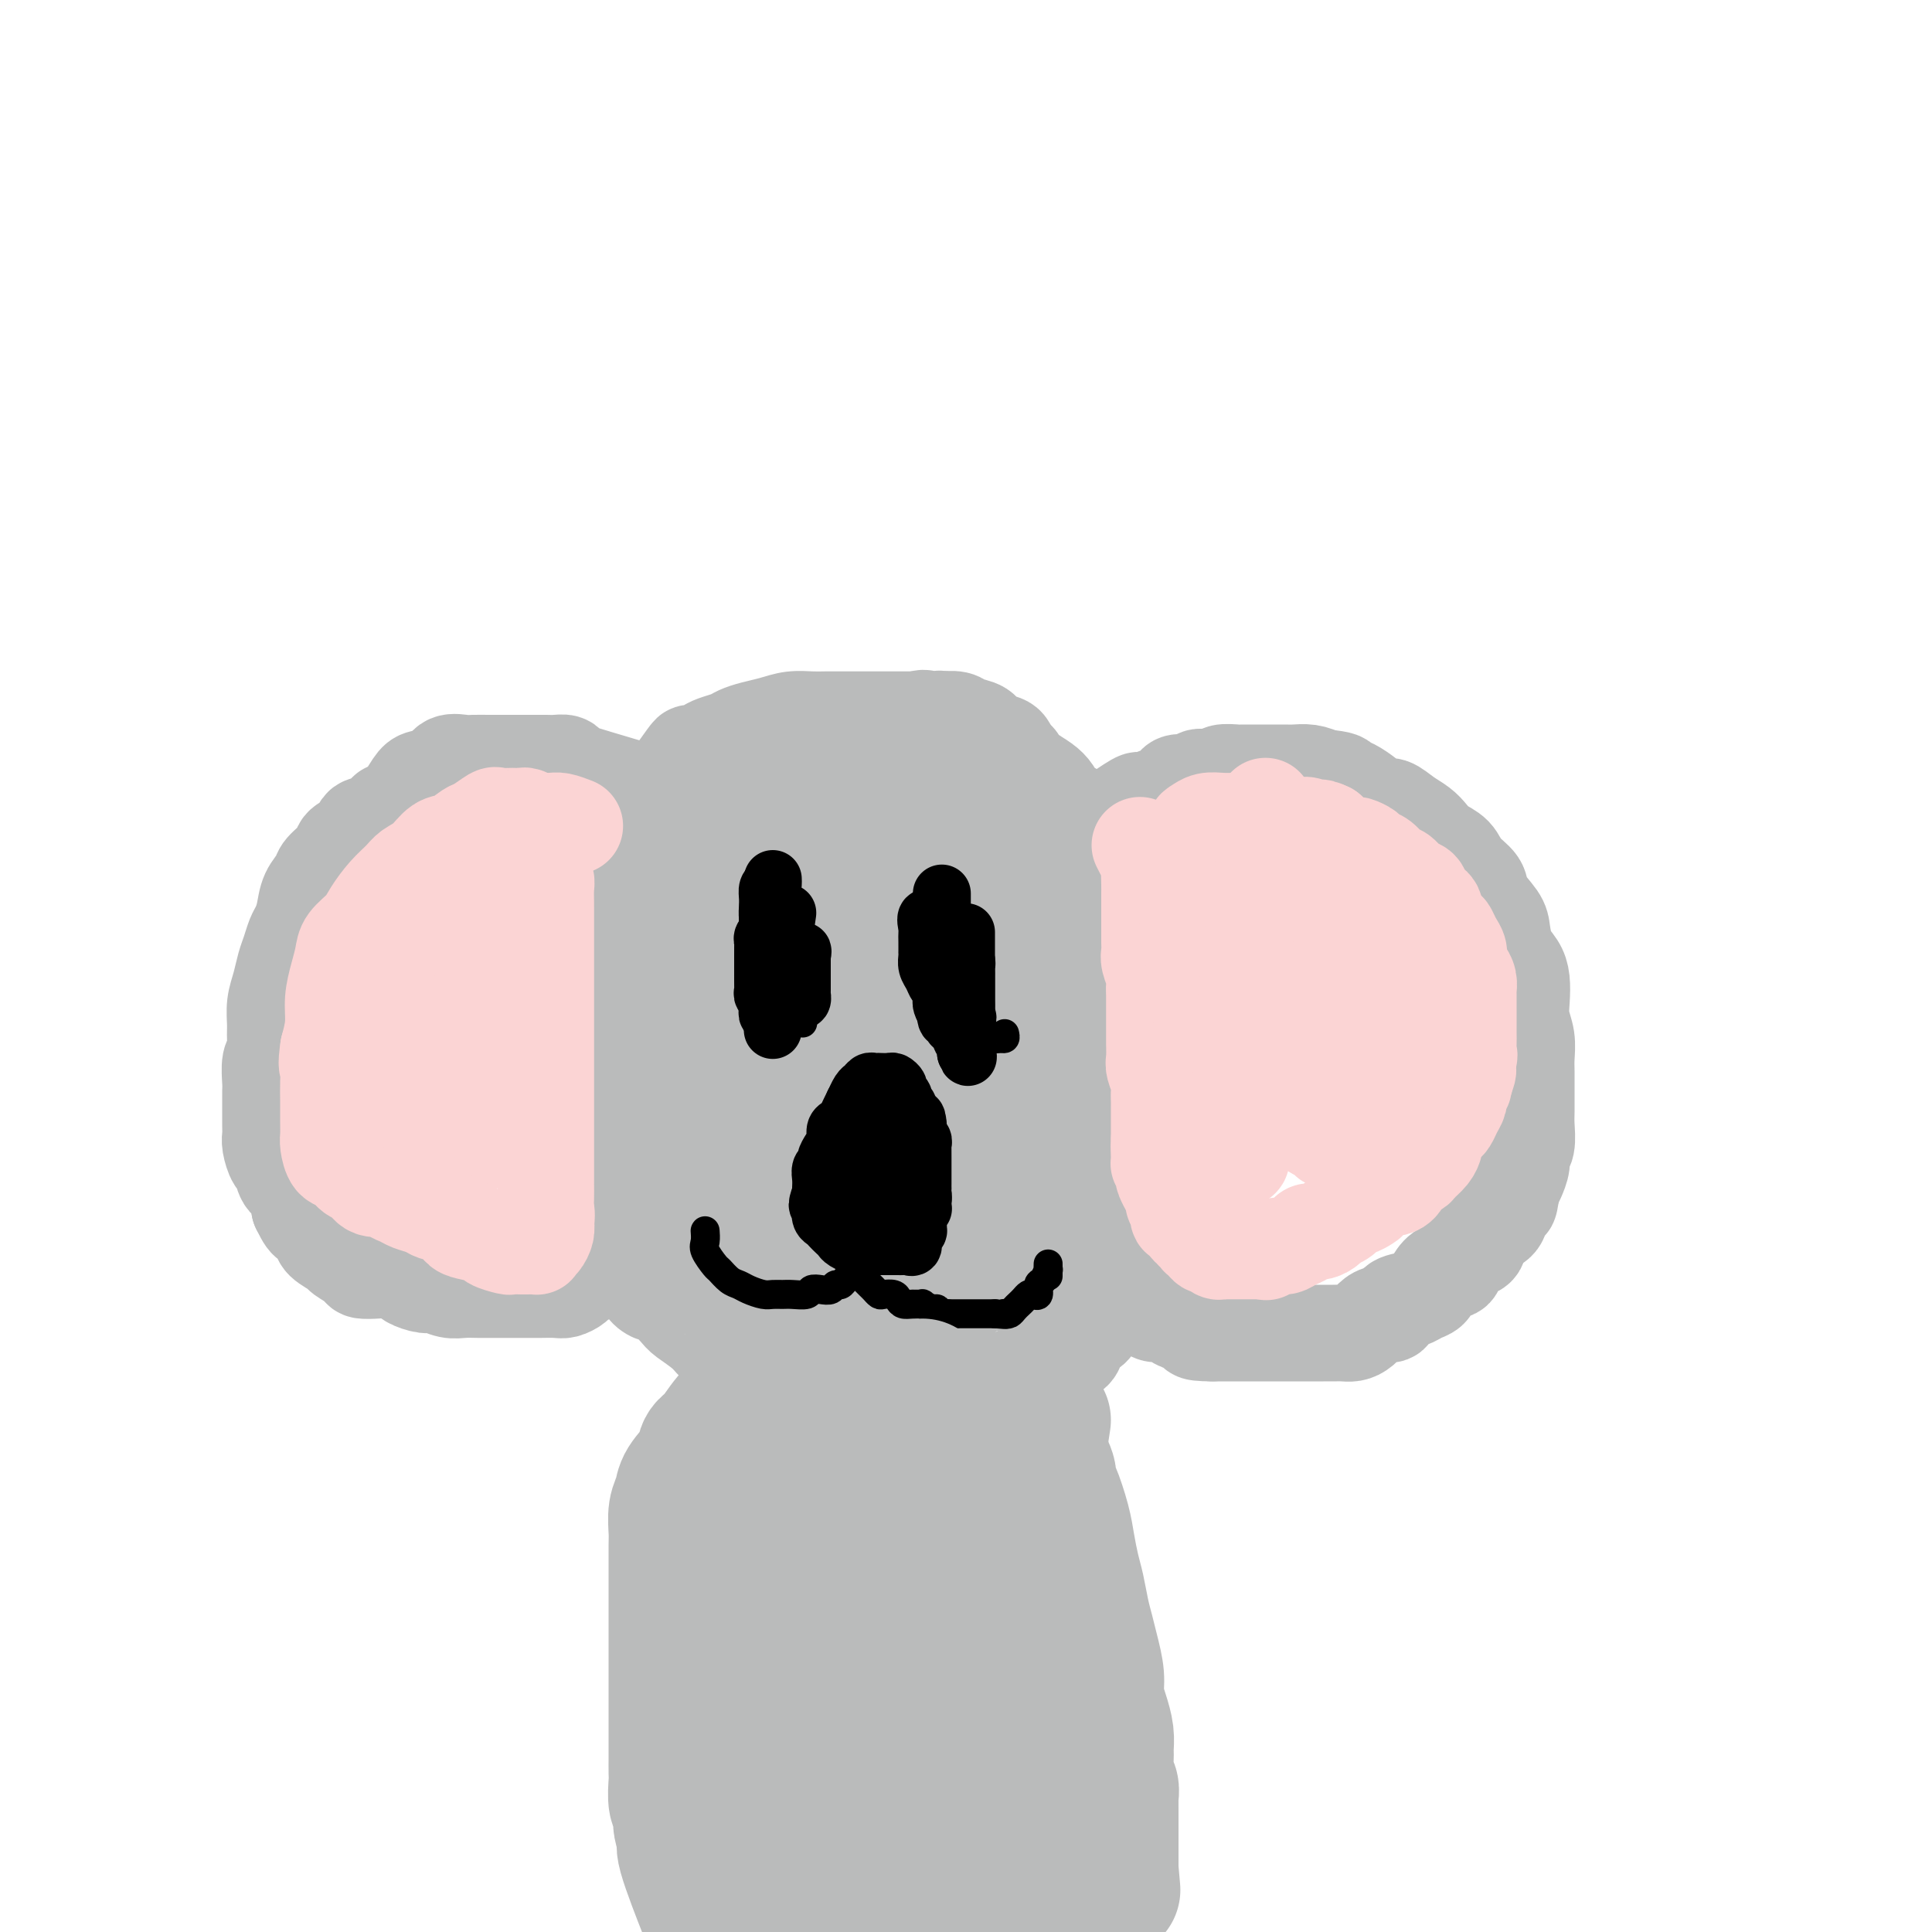 <svg viewBox='0 0 400 400' version='1.1' xmlns='http://www.w3.org/2000/svg' xmlns:xlink='http://www.w3.org/1999/xlink'><g fill='none' stroke='#BABBBB' stroke-width='12' stroke-linecap='round' stroke-linejoin='round'><path d='M124,160c-1.849,-2.113 -3.697,-4.226 -5,-5c-1.303,-0.774 -2.060,-0.207 -3,0c-0.940,0.207 -2.063,0.056 -3,0c-0.937,-0.056 -1.689,-0.017 -2,0c-0.311,0.017 -0.182,0.011 -1,0c-0.818,-0.011 -2.582,-0.028 -4,0c-1.418,0.028 -2.490,0.100 -4,0c-1.510,-0.100 -3.457,-0.371 -5,0c-1.543,0.371 -2.681,1.383 -4,2c-1.319,0.617 -2.817,0.840 -4,1c-1.183,0.160 -2.049,0.258 -3,1c-0.951,0.742 -1.986,2.127 -3,3c-1.014,0.873 -2.007,1.233 -3,2c-0.993,0.767 -1.985,1.941 -3,3c-1.015,1.059 -2.053,2.004 -3,3c-0.947,0.996 -1.802,2.044 -3,3c-1.198,0.956 -2.740,1.822 -4,3c-1.260,1.178 -2.240,2.669 -3,4c-0.760,1.331 -1.300,2.500 -2,4c-0.700,1.500 -1.561,3.329 -2,5c-0.439,1.671 -0.457,3.185 -1,5c-0.543,1.815 -1.610,3.932 -2,6c-0.390,2.068 -0.104,4.086 0,6c0.104,1.914 0.026,3.722 0,6c-0.026,2.278 -0.002,5.025 0,7c0.002,1.975 -0.020,3.179 0,5c0.020,1.821 0.082,4.260 0,6c-0.082,1.740 -0.309,2.783 0,4c0.309,1.217 1.155,2.609 2,4'/><path d='M59,238c0.676,6.354 1.366,3.238 2,3c0.634,-0.238 1.210,2.401 2,4c0.790,1.599 1.792,2.157 3,3c1.208,0.843 2.622,1.970 4,3c1.378,1.030 2.720,1.965 4,3c1.280,1.035 2.498,2.172 4,3c1.502,0.828 3.287,1.346 5,2c1.713,0.654 3.355,1.443 5,2c1.645,0.557 3.292,0.882 5,1c1.708,0.118 3.476,0.031 5,0c1.524,-0.031 2.805,-0.005 4,0c1.195,0.005 2.304,-0.013 3,0c0.696,0.013 0.980,0.055 1,0c0.020,-0.055 -0.226,-0.207 1,0c1.226,0.207 3.922,0.773 5,1c1.078,0.227 0.539,0.113 0,0'/></g>
<g fill='none' stroke='#BABBBB' stroke-width='20' stroke-linecap='round' stroke-linejoin='round'><path d='M130,163c-4.250,-1.262 -8.500,-2.524 -10,-3c-1.500,-0.476 -0.250,-0.166 0,0c0.250,0.166 -0.499,0.188 -1,0c-0.501,-0.188 -0.753,-0.586 -1,-1c-0.247,-0.414 -0.489,-0.843 -1,-1c-0.511,-0.157 -1.293,-0.042 -2,0c-0.707,0.042 -1.341,0.011 -2,0c-0.659,-0.011 -1.345,-0.003 -2,0c-0.655,0.003 -1.279,0.001 -2,0c-0.721,-0.001 -1.539,-0.000 -2,0c-0.461,0.000 -0.564,-0.000 -1,0c-0.436,0.000 -1.204,0.000 -2,0c-0.796,-0.000 -1.621,-0.002 -2,0c-0.379,0.002 -0.313,0.007 -1,0c-0.687,-0.007 -2.127,-0.027 -3,0c-0.873,0.027 -1.178,0.099 -2,0c-0.822,-0.099 -2.159,-0.371 -3,0c-0.841,0.371 -1.184,1.384 -2,2c-0.816,0.616 -2.105,0.835 -3,1c-0.895,0.165 -1.395,0.275 -2,1c-0.605,0.725 -1.316,2.064 -2,3c-0.684,0.936 -1.342,1.468 -2,2'/><path d='M82,167c-2.081,1.507 -1.784,0.774 -2,1c-0.216,0.226 -0.945,1.410 -2,2c-1.055,0.590 -2.437,0.585 -3,1c-0.563,0.415 -0.307,1.251 -1,2c-0.693,0.749 -2.336,1.410 -3,2c-0.664,0.590 -0.349,1.109 -1,2c-0.651,0.891 -2.268,2.154 -3,3c-0.732,0.846 -0.577,1.275 -1,2c-0.423,0.725 -1.423,1.744 -2,3c-0.577,1.256 -0.732,2.747 -1,4c-0.268,1.253 -0.649,2.267 -1,3c-0.351,0.733 -0.672,1.185 -1,2c-0.328,0.815 -0.662,1.993 -1,3c-0.338,1.007 -0.679,1.844 -1,3c-0.321,1.156 -0.621,2.632 -1,4c-0.379,1.368 -0.837,2.630 -1,4c-0.163,1.370 -0.029,2.850 0,4c0.029,1.150 -0.045,1.970 0,3c0.045,1.030 0.208,2.270 0,3c-0.208,0.730 -0.788,0.951 -1,2c-0.212,1.049 -0.057,2.925 0,4c0.057,1.075 0.014,1.350 0,2c-0.014,0.650 -0.001,1.674 0,3c0.001,1.326 -0.011,2.955 0,4c0.011,1.045 0.043,1.505 0,2c-0.043,0.495 -0.163,1.023 0,2c0.163,0.977 0.607,2.403 1,3c0.393,0.597 0.734,0.366 1,1c0.266,0.634 0.456,2.132 1,3c0.544,0.868 1.441,1.105 2,2c0.559,0.895 0.779,2.447 1,4'/><path d='M62,250c1.263,2.594 1.421,2.578 2,3c0.579,0.422 1.578,1.283 2,2c0.422,0.717 0.268,1.292 1,2c0.732,0.708 2.349,1.549 3,2c0.651,0.451 0.337,0.512 1,1c0.663,0.488 2.304,1.402 3,2c0.696,0.598 0.447,0.881 1,1c0.553,0.119 1.910,0.074 3,0c1.090,-0.074 1.915,-0.179 3,0c1.085,0.179 2.429,0.640 3,1c0.571,0.360 0.368,0.618 1,1c0.632,0.382 2.098,0.887 3,1c0.902,0.113 1.242,-0.166 2,0c0.758,0.166 1.936,0.776 3,1c1.064,0.224 2.013,0.060 3,0c0.987,-0.060 2.012,-0.016 3,0c0.988,0.016 1.940,0.004 3,0c1.060,-0.004 2.227,-0.001 3,0c0.773,0.001 1.151,0.001 2,0c0.849,-0.001 2.168,-0.003 3,0c0.832,0.003 1.178,0.012 2,0c0.822,-0.012 2.122,-0.044 3,0c0.878,0.044 1.335,0.166 2,0c0.665,-0.166 1.537,-0.619 2,-1c0.463,-0.381 0.516,-0.691 1,-1c0.484,-0.309 1.398,-0.619 2,-1c0.602,-0.381 0.893,-0.833 1,-1c0.107,-0.167 0.031,-0.048 0,0c-0.031,0.048 -0.015,0.024 0,0'/><path d='M229,170c2.438,-1.682 4.876,-3.364 6,-4c1.124,-0.636 0.935,-0.226 1,0c0.065,0.226 0.385,0.268 1,0c0.615,-0.268 1.525,-0.846 2,-1c0.475,-0.154 0.516,0.118 1,0c0.484,-0.118 1.410,-0.624 2,-1c0.590,-0.376 0.843,-0.623 1,-1c0.157,-0.377 0.217,-0.885 1,-1c0.783,-0.115 2.288,0.161 3,0c0.712,-0.161 0.632,-0.761 1,-1c0.368,-0.239 1.183,-0.117 2,0c0.817,0.117 1.635,0.227 2,0c0.365,-0.227 0.277,-0.793 1,-1c0.723,-0.207 2.258,-0.055 3,0c0.742,0.055 0.692,0.015 1,0c0.308,-0.015 0.974,-0.004 2,0c1.026,0.004 2.413,0.000 3,0c0.587,-0.000 0.373,0.003 1,0c0.627,-0.003 2.096,-0.011 3,0c0.904,0.011 1.243,0.041 2,0c0.757,-0.041 1.930,-0.155 3,0c1.070,0.155 2.035,0.577 3,1'/><path d='M274,161c4.071,0.344 3.747,0.703 4,1c0.253,0.297 1.082,0.530 2,1c0.918,0.470 1.926,1.175 3,2c1.074,0.825 2.213,1.768 3,2c0.787,0.232 1.221,-0.247 2,0c0.779,0.247 1.904,1.220 3,2c1.096,0.780 2.165,1.367 3,2c0.835,0.633 1.436,1.314 2,2c0.564,0.686 1.091,1.379 2,2c0.909,0.621 2.202,1.170 3,2c0.798,0.830 1.103,1.939 2,3c0.897,1.061 2.386,2.073 3,3c0.614,0.927 0.353,1.771 1,3c0.647,1.229 2.201,2.845 3,4c0.799,1.155 0.841,1.848 1,3c0.159,1.152 0.434,2.762 1,4c0.566,1.238 1.423,2.105 2,3c0.577,0.895 0.872,1.818 1,3c0.128,1.182 0.087,2.622 0,4c-0.087,1.378 -0.219,2.692 0,4c0.219,1.308 0.791,2.608 1,4c0.209,1.392 0.056,2.874 0,4c-0.056,1.126 -0.014,1.895 0,3c0.014,1.105 -0.000,2.547 0,4c0.000,1.453 0.015,2.916 0,4c-0.015,1.084 -0.060,1.789 0,3c0.060,1.211 0.223,2.930 0,4c-0.223,1.070 -0.833,1.493 -1,2c-0.167,0.507 0.109,1.098 0,2c-0.109,0.902 -0.603,2.115 -1,3c-0.397,0.885 -0.699,1.443 -1,2'/><path d='M313,246c-0.634,5.171 -0.718,2.597 -1,2c-0.282,-0.597 -0.761,0.781 -1,2c-0.239,1.219 -0.239,2.280 -1,3c-0.761,0.720 -2.283,1.101 -3,2c-0.717,0.899 -0.629,2.316 -1,3c-0.371,0.684 -1.203,0.634 -2,1c-0.797,0.366 -1.561,1.149 -2,2c-0.439,0.851 -0.555,1.772 -1,2c-0.445,0.228 -1.220,-0.237 -2,0c-0.780,0.237 -1.565,1.175 -2,2c-0.435,0.825 -0.521,1.535 -1,2c-0.479,0.465 -1.350,0.684 -2,1c-0.650,0.316 -1.080,0.728 -2,1c-0.920,0.272 -2.329,0.405 -3,1c-0.671,0.595 -0.602,1.652 -1,2c-0.398,0.348 -1.261,-0.012 -2,0c-0.739,0.012 -1.353,0.395 -2,1c-0.647,0.605 -1.327,1.430 -2,2c-0.673,0.570 -1.338,0.885 -2,1c-0.662,0.115 -1.322,0.031 -2,0c-0.678,-0.031 -1.374,-0.008 -2,0c-0.626,0.008 -1.183,0.002 -2,0c-0.817,-0.002 -1.894,-0.001 -3,0c-1.106,0.001 -2.240,0.000 -3,0c-0.760,-0.000 -1.147,-0.000 -2,0c-0.853,0.000 -2.172,0.000 -3,0c-0.828,-0.000 -1.167,-0.000 -2,0c-0.833,0.000 -2.161,0.000 -3,0c-0.839,-0.000 -1.187,-0.000 -2,0c-0.813,0.000 -2.089,0.000 -3,0c-0.911,-0.000 -1.455,-0.000 -2,0'/><path d='M251,276c-5.319,-0.023 -3.116,-0.580 -3,-1c0.116,-0.420 -1.855,-0.704 -3,-1c-1.145,-0.296 -1.463,-0.603 -2,-1c-0.537,-0.397 -1.293,-0.885 -2,-1c-0.707,-0.115 -1.365,0.142 -2,0c-0.635,-0.142 -1.245,-0.682 -2,-1c-0.755,-0.318 -1.653,-0.415 -2,-1c-0.347,-0.585 -0.142,-1.659 0,-2c0.142,-0.341 0.220,0.052 0,0c-0.220,-0.052 -0.739,-0.550 -1,-1c-0.261,-0.450 -0.262,-0.852 0,-1c0.262,-0.148 0.789,-0.042 1,0c0.211,0.042 0.105,0.021 0,0'/><path d='M128,259c1.684,0.750 3.367,1.500 4,2c0.633,0.500 0.215,0.751 0,1c-0.215,0.249 -0.228,0.495 0,1c0.228,0.505 0.698,1.270 1,2c0.302,0.730 0.435,1.427 1,2c0.565,0.573 1.562,1.024 2,1c0.438,-0.024 0.318,-0.522 1,0c0.682,0.522 2.168,2.065 3,3c0.832,0.935 1.012,1.261 2,2c0.988,0.739 2.785,1.890 4,3c1.215,1.110 1.847,2.177 3,3c1.153,0.823 2.826,1.400 4,2c1.174,0.600 1.850,1.222 3,2c1.150,0.778 2.776,1.711 4,2c1.224,0.289 2.046,-0.066 3,0c0.954,0.066 2.040,0.554 3,1c0.960,0.446 1.792,0.852 3,1c1.208,0.148 2.790,0.040 4,0c1.210,-0.040 2.047,-0.011 3,0c0.953,0.011 2.022,0.003 3,0c0.978,-0.003 1.863,-0.001 3,0c1.137,0.001 2.524,0.000 4,0c1.476,-0.000 3.042,-0.000 4,0c0.958,0.000 1.308,0.000 2,0c0.692,-0.000 1.725,-0.000 3,0c1.275,0.000 2.793,0.000 4,0c1.207,-0.000 2.104,-0.000 3,0'/><path d='M202,287c7.016,0.353 3.556,0.236 3,0c-0.556,-0.236 1.791,-0.592 3,-1c1.209,-0.408 1.281,-0.869 2,-1c0.719,-0.131 2.084,0.068 3,0c0.916,-0.068 1.383,-0.402 2,-1c0.617,-0.598 1.383,-1.460 2,-2c0.617,-0.540 1.086,-0.760 2,-1c0.914,-0.240 2.273,-0.502 3,-1c0.727,-0.498 0.821,-1.232 1,-2c0.179,-0.768 0.444,-1.571 1,-2c0.556,-0.429 1.403,-0.483 2,-1c0.597,-0.517 0.945,-1.498 1,-2c0.055,-0.502 -0.181,-0.526 0,-1c0.181,-0.474 0.780,-1.397 1,-2c0.220,-0.603 0.063,-0.887 0,-1c-0.063,-0.113 -0.031,-0.057 0,0'/><path d='M137,164c2.017,-2.839 4.034,-5.678 5,-7c0.966,-1.322 0.882,-1.128 1,-1c0.118,0.128 0.440,0.189 1,0c0.560,-0.189 1.360,-0.628 2,-1c0.640,-0.372 1.122,-0.677 2,-1c0.878,-0.323 2.152,-0.665 3,-1c0.848,-0.335 1.269,-0.664 2,-1c0.731,-0.336 1.770,-0.678 3,-1c1.230,-0.322 2.650,-0.622 4,-1c1.350,-0.378 2.629,-0.833 4,-1c1.371,-0.167 2.835,-0.045 4,0c1.165,0.045 2.030,0.012 3,0c0.970,-0.012 2.045,-0.003 3,0c0.955,0.003 1.792,0.001 3,0c1.208,-0.001 2.789,-0.000 4,0c1.211,0.000 2.052,0.000 3,0c0.948,-0.000 2.001,-0.001 3,0c0.999,0.001 1.943,0.004 3,0c1.057,-0.004 2.227,-0.013 3,0c0.773,0.013 1.151,0.049 2,0c0.849,-0.049 2.171,-0.183 3,0c0.829,0.183 1.164,0.682 2,1c0.836,0.318 2.173,0.456 3,1c0.827,0.544 1.146,1.492 2,2c0.854,0.508 2.244,0.574 3,1c0.756,0.426 0.878,1.213 1,2'/><path d='M209,156c2.074,1.440 1.760,1.541 2,2c0.240,0.459 1.033,1.275 2,2c0.967,0.725 2.109,1.359 3,2c0.891,0.641 1.530,1.290 2,2c0.470,0.710 0.771,1.482 1,2c0.229,0.518 0.386,0.784 1,1c0.614,0.216 1.685,0.384 2,1c0.315,0.616 -0.126,1.682 0,2c0.126,0.318 0.817,-0.111 1,0c0.183,0.111 -0.143,0.761 0,1c0.143,0.239 0.755,0.068 1,0c0.245,-0.068 0.122,-0.034 0,0'/><path d='M191,160c-1.794,-2.113 -3.587,-4.226 -5,-5c-1.413,-0.774 -2.445,-0.209 -3,0c-0.555,0.209 -0.634,0.062 -1,0c-0.366,-0.062 -1.018,-0.039 -2,0c-0.982,0.039 -2.292,0.095 -4,0c-1.708,-0.095 -3.814,-0.339 -6,0c-2.186,0.339 -4.453,1.262 -6,2c-1.547,0.738 -2.375,1.291 -4,2c-1.625,0.709 -4.046,1.574 -6,3c-1.954,1.426 -3.442,3.414 -5,5c-1.558,1.586 -3.188,2.771 -4,4c-0.812,1.229 -0.806,2.502 -1,4c-0.194,1.498 -0.588,3.221 -1,5c-0.412,1.779 -0.843,3.614 -1,6c-0.157,2.386 -0.040,5.323 0,8c0.040,2.677 0.004,5.095 0,8c-0.004,2.905 0.025,6.296 0,9c-0.025,2.704 -0.104,4.721 0,7c0.104,2.279 0.391,4.821 1,7c0.609,2.179 1.540,3.994 2,6c0.460,2.006 0.451,4.202 1,6c0.549,1.798 1.657,3.196 3,5c1.343,1.804 2.920,4.012 4,6c1.080,1.988 1.664,3.755 3,5c1.336,1.245 3.424,1.969 5,3c1.576,1.031 2.638,2.371 4,3c1.362,0.629 3.022,0.547 5,1c1.978,0.453 4.272,1.441 7,2c2.728,0.559 5.888,0.689 9,1c3.112,0.311 6.175,0.803 9,1c2.825,0.197 5.413,0.098 8,0'/><path d='M203,264c5.196,0.311 5.186,0.087 6,-1c0.814,-1.087 2.453,-3.038 4,-5c1.547,-1.962 3.004,-3.936 4,-6c0.996,-2.064 1.532,-4.218 2,-6c0.468,-1.782 0.867,-3.190 1,-5c0.133,-1.810 0.001,-4.021 0,-7c-0.001,-2.979 0.128,-6.728 0,-10c-0.128,-3.272 -0.512,-6.069 -1,-9c-0.488,-2.931 -1.078,-5.995 -2,-9c-0.922,-3.005 -2.175,-5.950 -3,-9c-0.825,-3.050 -1.222,-6.206 -2,-9c-0.778,-2.794 -1.936,-5.227 -3,-8c-1.064,-2.773 -2.033,-5.885 -3,-9c-0.967,-3.115 -1.932,-6.232 -3,-9c-1.068,-2.768 -2.241,-5.186 -3,-7c-0.759,-1.814 -1.105,-3.025 -2,-4c-0.895,-0.975 -2.339,-1.715 -3,-2c-0.661,-0.285 -0.537,-0.117 -1,0c-0.463,0.117 -1.511,0.181 -2,0c-0.489,-0.181 -0.419,-0.608 -2,0c-1.581,0.608 -4.813,2.250 -8,4c-3.187,1.750 -6.329,3.607 -9,6c-2.671,2.393 -4.871,5.322 -7,8c-2.129,2.678 -4.186,5.104 -6,8c-1.814,2.896 -3.386,6.260 -5,9c-1.614,2.740 -3.270,4.856 -4,7c-0.730,2.144 -0.536,4.318 -1,7c-0.464,2.682 -1.588,5.874 -2,9c-0.412,3.126 -0.111,6.188 0,9c0.111,2.812 0.032,5.375 0,8c-0.032,2.625 -0.016,5.313 0,8'/><path d='M148,232c0.131,7.963 1.959,7.370 3,9c1.041,1.630 1.294,5.484 2,9c0.706,3.516 1.864,6.694 3,9c1.136,2.306 2.250,3.742 3,5c0.750,1.258 1.137,2.340 2,3c0.863,0.660 2.201,0.900 3,1c0.799,0.100 1.058,0.061 2,0c0.942,-0.061 2.565,-0.144 4,0c1.435,0.144 2.680,0.513 4,0c1.320,-0.513 2.713,-1.909 4,-3c1.287,-1.091 2.467,-1.877 4,-3c1.533,-1.123 3.417,-2.583 5,-4c1.583,-1.417 2.864,-2.790 4,-4c1.136,-1.210 2.126,-2.257 3,-4c0.874,-1.743 1.632,-4.183 3,-7c1.368,-2.817 3.347,-6.012 5,-10c1.653,-3.988 2.980,-8.767 4,-13c1.020,-4.233 1.733,-7.918 2,-12c0.267,-4.082 0.090,-8.561 0,-13c-0.090,-4.439 -0.092,-8.838 0,-13c0.092,-4.162 0.277,-8.085 0,-11c-0.277,-2.915 -1.015,-4.821 -2,-7c-0.985,-2.179 -2.218,-4.631 -4,-6c-1.782,-1.369 -4.113,-1.653 -6,-2c-1.887,-0.347 -3.330,-0.755 -5,-1c-1.670,-0.245 -3.566,-0.328 -6,0c-2.434,0.328 -5.406,1.066 -8,3c-2.594,1.934 -4.809,5.065 -7,8c-2.191,2.935 -4.359,5.675 -6,9c-1.641,3.325 -2.755,7.236 -4,11c-1.245,3.764 -2.623,7.382 -4,11'/><path d='M156,197c-1.405,5.344 -0.918,7.703 -1,11c-0.082,3.297 -0.732,7.533 -1,12c-0.268,4.467 -0.152,9.165 1,14c1.152,4.835 3.342,9.805 5,14c1.658,4.195 2.786,7.613 4,10c1.214,2.387 2.515,3.742 4,5c1.485,1.258 3.155,2.420 5,3c1.845,0.580 3.864,0.578 6,1c2.136,0.422 4.390,1.268 10,0c5.610,-1.268 14.576,-4.651 19,-8c4.424,-3.349 4.308,-6.663 5,-11c0.692,-4.337 2.194,-9.698 3,-15c0.806,-5.302 0.918,-10.544 1,-16c0.082,-5.456 0.136,-11.126 0,-16c-0.136,-4.874 -0.460,-8.953 -1,-12c-0.540,-3.047 -1.294,-5.063 -3,-7c-1.706,-1.937 -4.363,-3.794 -7,-5c-2.637,-1.206 -5.253,-1.761 -8,-2c-2.747,-0.239 -5.624,-0.162 -9,0c-3.376,0.162 -7.249,0.411 -10,2c-2.751,1.589 -4.379,4.520 -6,8c-1.621,3.480 -3.234,7.511 -4,12c-0.766,4.489 -0.684,9.437 -1,14c-0.316,4.563 -1.028,8.740 0,13c1.028,4.260 3.797,8.602 7,13c3.203,4.398 6.839,8.853 10,12c3.161,3.147 5.847,4.988 9,6c3.153,1.012 6.772,1.196 10,1c3.228,-0.196 6.065,-0.770 8,-4c1.935,-3.230 2.967,-9.115 4,-15'/><path d='M216,237c0.914,-5.425 1.198,-11.488 1,-18c-0.198,-6.512 -0.878,-13.471 -2,-19c-1.122,-5.529 -2.685,-9.626 -4,-13c-1.315,-3.374 -2.380,-6.025 -4,-8c-1.620,-1.975 -3.793,-3.273 -6,-4c-2.207,-0.727 -4.447,-0.883 -7,-1c-2.553,-0.117 -5.419,-0.194 -8,2c-2.581,2.194 -4.876,6.660 -7,12c-2.124,5.340 -4.079,11.553 -5,18c-0.921,6.447 -0.810,13.127 -1,19c-0.190,5.873 -0.681,10.940 0,15c0.681,4.060 2.532,7.114 5,9c2.468,1.886 5.551,2.603 9,3c3.449,0.397 7.265,0.474 11,-2c3.735,-2.474 7.390,-7.499 11,-12c3.610,-4.501 7.175,-8.478 10,-13c2.825,-4.522 4.911,-9.590 6,-15c1.089,-5.410 1.181,-11.161 1,-16c-0.181,-4.839 -0.635,-8.767 -2,-12c-1.365,-3.233 -3.640,-5.773 -7,-7c-3.360,-1.227 -7.804,-1.143 -12,0c-4.196,1.143 -8.144,3.346 -12,7c-3.856,3.654 -7.620,8.761 -11,14c-3.380,5.239 -6.377,10.611 -8,16c-1.623,5.389 -1.873,10.794 -2,16c-0.127,5.206 -0.130,10.214 1,14c1.130,3.786 3.394,6.352 6,8c2.606,1.648 5.554,2.380 9,3c3.446,0.620 7.389,1.128 11,-1c3.611,-2.128 6.889,-6.894 9,-12c2.111,-5.106 3.056,-10.553 4,-16'/><path d='M212,224c0.786,-5.318 0.750,-10.612 0,-16c-0.750,-5.388 -2.213,-10.869 -4,-14c-1.787,-3.131 -3.898,-3.914 -6,-5c-2.102,-1.086 -4.195,-2.477 -7,-2c-2.805,0.477 -6.323,2.823 -9,7c-2.677,4.177 -4.515,10.187 -6,16c-1.485,5.813 -2.618,11.430 -3,17c-0.382,5.570 -0.015,11.092 0,16c0.015,4.908 -0.324,9.202 1,12c1.324,2.798 4.309,4.099 7,5c2.691,0.901 5.087,1.402 8,0c2.913,-1.402 6.344,-4.708 9,-9c2.656,-4.292 4.537,-9.572 6,-16c1.463,-6.428 2.509,-14.005 3,-21c0.491,-6.995 0.427,-13.409 0,-18c-0.427,-4.591 -1.218,-7.360 -3,-10c-1.782,-2.640 -4.555,-5.150 -7,-6c-2.445,-0.850 -4.563,-0.041 -7,0c-2.437,0.041 -5.192,-0.686 -8,0c-2.808,0.686 -5.668,2.785 -8,5c-2.332,2.215 -4.134,4.548 -5,9c-0.866,4.452 -0.795,11.025 -1,17c-0.205,5.975 -0.685,11.351 0,16c0.685,4.649 2.537,8.571 5,12c2.463,3.429 5.537,6.365 8,9c2.463,2.635 4.313,4.970 7,6c2.687,1.030 6.209,0.757 9,1c2.791,0.243 4.851,1.003 7,0c2.149,-1.003 4.386,-3.770 6,-7c1.614,-3.230 2.604,-6.923 3,-11c0.396,-4.077 0.198,-8.539 0,-13'/><path d='M217,224c0.667,-5.970 0.835,-8.897 0,-13c-0.835,-4.103 -2.672,-9.384 -4,-13c-1.328,-3.616 -2.145,-5.569 -4,-8c-1.855,-2.431 -4.747,-5.342 -7,-7c-2.253,-1.658 -3.866,-2.063 -6,-3c-2.134,-0.937 -4.788,-2.405 -7,-3c-2.212,-0.595 -3.982,-0.317 -6,0c-2.018,0.317 -4.286,0.673 -6,2c-1.714,1.327 -2.876,3.627 -4,6c-1.124,2.373 -2.210,4.821 -3,8c-0.790,3.179 -1.282,7.090 -2,11c-0.718,3.910 -1.660,7.819 -2,12c-0.340,4.181 -0.077,8.634 0,12c0.077,3.366 -0.033,5.644 0,9c0.033,3.356 0.210,7.789 1,11c0.790,3.211 2.194,5.200 4,7c1.806,1.800 4.014,3.412 6,4c1.986,0.588 3.750,0.150 6,0c2.250,-0.150 4.984,-0.014 7,-2c2.016,-1.986 3.313,-6.094 5,-10c1.687,-3.906 3.765,-7.611 5,-12c1.235,-4.389 1.628,-9.463 2,-14c0.372,-4.537 0.724,-8.539 1,-13c0.276,-4.461 0.478,-9.383 0,-14c-0.478,-4.617 -1.634,-8.929 -3,-12c-1.366,-3.071 -2.942,-4.900 -5,-7c-2.058,-2.100 -4.598,-4.472 -7,-6c-2.402,-1.528 -4.664,-2.214 -7,-3c-2.336,-0.786 -4.744,-1.673 -7,-2c-2.256,-0.327 -4.359,-0.093 -6,0c-1.641,0.093 -2.821,0.047 -4,0'/><path d='M164,164c-4.535,-0.223 -3.871,1.720 -4,3c-0.129,1.280 -1.049,1.896 -2,4c-0.951,2.104 -1.932,5.694 -3,9c-1.068,3.306 -2.223,6.328 -3,9c-0.777,2.672 -1.175,4.994 -2,7c-0.825,2.006 -2.077,3.697 -3,6c-0.923,2.303 -1.517,5.219 -2,8c-0.483,2.781 -0.854,5.428 -1,9c-0.146,3.572 -0.068,8.069 0,12c0.068,3.931 0.125,7.297 0,10c-0.125,2.703 -0.433,4.743 0,7c0.433,2.257 1.608,4.730 2,6c0.392,1.270 -0.000,1.338 0,2c0.000,0.662 0.393,1.920 2,3c1.607,1.080 4.428,1.984 7,3c2.572,1.016 4.895,2.145 7,3c2.105,0.855 3.990,1.436 6,2c2.010,0.564 4.143,1.112 6,1c1.857,-0.112 3.437,-0.884 5,-2c1.563,-1.116 3.109,-2.576 5,-4c1.891,-1.424 4.128,-2.812 6,-4c1.872,-1.188 3.380,-2.176 5,-4c1.620,-1.824 3.353,-4.485 5,-7c1.647,-2.515 3.210,-4.886 4,-8c0.790,-3.114 0.807,-6.971 1,-11c0.193,-4.029 0.560,-8.229 0,-13c-0.560,-4.771 -2.048,-10.113 -4,-15c-1.952,-4.887 -4.369,-9.320 -7,-13c-2.631,-3.680 -5.478,-6.606 -8,-9c-2.522,-2.394 -4.721,-4.255 -7,-5c-2.279,-0.745 -4.640,-0.372 -7,0'/><path d='M172,173c-1.994,0.230 -3.478,0.806 -5,2c-1.522,1.194 -3.080,3.007 -4,7c-0.920,3.993 -1.200,10.166 -1,17c0.200,6.834 0.880,14.328 2,21c1.120,6.672 2.678,12.522 5,18c2.322,5.478 5.406,10.583 8,14c2.594,3.417 4.698,5.147 7,6c2.302,0.853 4.803,0.829 7,0c2.197,-0.829 4.092,-2.463 6,-6c1.908,-3.537 3.831,-8.979 5,-15c1.169,-6.021 1.586,-12.622 1,-20c-0.586,-7.378 -2.175,-15.532 -4,-22c-1.825,-6.468 -3.887,-11.251 -6,-15c-2.113,-3.749 -4.276,-6.463 -6,-8c-1.724,-1.537 -3.007,-1.898 -5,0c-1.993,1.898 -4.694,6.055 -7,12c-2.306,5.945 -4.216,13.680 -5,22c-0.784,8.320 -0.440,17.226 0,26c0.440,8.774 0.977,17.416 2,24c1.023,6.584 2.533,11.110 5,14c2.467,2.890 5.890,4.144 9,3c3.110,-1.144 5.906,-4.686 9,-10c3.094,-5.314 6.485,-12.400 9,-20c2.515,-7.600 4.152,-15.713 5,-23c0.848,-7.287 0.905,-13.746 1,-19c0.095,-5.254 0.227,-9.302 0,-12c-0.227,-2.698 -0.812,-4.046 -2,-5c-1.188,-0.954 -2.978,-1.513 -6,0c-3.022,1.513 -7.275,5.100 -11,9c-3.725,3.900 -6.921,8.114 -9,14c-2.079,5.886 -3.039,13.443 -4,21'/><path d='M178,228c-0.753,7.537 -0.636,15.878 1,22c1.636,6.122 4.789,10.023 7,13c2.211,2.977 3.479,5.029 6,6c2.521,0.971 6.296,0.861 9,-2c2.704,-2.861 4.339,-8.471 6,-14c1.661,-5.529 3.350,-10.975 4,-17c0.650,-6.025 0.263,-12.629 0,-18c-0.263,-5.371 -0.401,-9.509 -1,-13c-0.599,-3.491 -1.658,-6.336 -3,-8c-1.342,-1.664 -2.967,-2.146 -4,-2c-1.033,0.146 -1.476,0.920 -3,4c-1.524,3.080 -4.131,8.467 -5,14c-0.869,5.533 -0.001,11.213 0,17c0.001,5.787 -0.864,11.683 0,16c0.864,4.317 3.458,7.056 6,9c2.542,1.944 5.033,3.094 7,4c1.967,0.906 3.410,1.569 5,0c1.590,-1.569 3.328,-5.371 5,-9c1.672,-3.629 3.277,-7.084 4,-12c0.723,-4.916 0.564,-11.294 0,-16c-0.564,-4.706 -1.534,-7.742 -3,-11c-1.466,-3.258 -3.428,-6.740 -6,-9c-2.572,-2.260 -5.754,-3.300 -9,-4c-3.246,-0.700 -6.556,-1.060 -10,-1c-3.444,0.060 -7.023,0.540 -10,2c-2.977,1.460 -5.352,3.899 -7,7c-1.648,3.101 -2.569,6.864 -3,11c-0.431,4.136 -0.373,8.645 0,13c0.373,4.355 1.062,8.557 3,12c1.938,3.443 5.125,6.127 8,8c2.875,1.873 5.437,2.937 8,4'/><path d='M193,254c3.758,2.096 5.151,1.338 7,0c1.849,-1.338 4.152,-3.254 6,-6c1.848,-2.746 3.240,-6.321 4,-10c0.760,-3.679 0.889,-7.463 1,-12c0.111,-4.537 0.205,-9.826 0,-15c-0.205,-5.174 -0.709,-10.233 -2,-14c-1.291,-3.767 -3.370,-6.242 -5,-9c-1.630,-2.758 -2.810,-5.800 -5,-8c-2.190,-2.200 -5.390,-3.558 -8,-5c-2.610,-1.442 -4.631,-2.967 -7,-4c-2.369,-1.033 -5.086,-1.575 -8,-2c-2.914,-0.425 -6.027,-0.733 -8,-1c-1.973,-0.267 -2.807,-0.492 -4,0c-1.193,0.492 -2.744,1.702 -4,3c-1.256,1.298 -2.218,2.684 -3,4c-0.782,1.316 -1.386,2.561 -2,4c-0.614,1.439 -1.240,3.074 -2,5c-0.760,1.926 -1.654,4.145 -2,7c-0.346,2.855 -0.145,6.345 0,10c0.145,3.655 0.235,7.475 0,12c-0.235,4.525 -0.795,9.755 -1,14c-0.205,4.245 -0.056,7.506 0,11c0.056,3.494 0.018,7.223 0,10c-0.018,2.777 -0.016,4.603 0,6c0.016,1.397 0.047,2.366 0,3c-0.047,0.634 -0.171,0.931 1,1c1.171,0.069 3.637,-0.092 6,0c2.363,0.092 4.623,0.437 7,0c2.377,-0.437 4.871,-1.656 7,-4c2.129,-2.344 3.894,-5.813 5,-9c1.106,-3.187 1.553,-6.094 2,-9'/><path d='M178,236c1.493,-5.060 1.726,-8.712 2,-12c0.274,-3.288 0.588,-6.214 0,-10c-0.588,-3.786 -2.077,-8.432 -3,-12c-0.923,-3.568 -1.281,-6.057 -2,-8c-0.719,-1.943 -1.799,-3.340 -3,-5c-1.201,-1.660 -2.524,-3.583 -4,-5c-1.476,-1.417 -3.106,-2.327 -5,-3c-1.894,-0.673 -4.050,-1.109 -6,-2c-1.950,-0.891 -3.692,-2.237 -5,-3c-1.308,-0.763 -2.182,-0.941 -3,-1c-0.818,-0.059 -1.581,0.003 -2,0c-0.419,-0.003 -0.492,-0.071 -1,0c-0.508,0.071 -1.449,0.281 -2,1c-0.551,0.719 -0.713,1.948 -1,3c-0.287,1.052 -0.700,1.927 -1,3c-0.300,1.073 -0.487,2.344 -1,4c-0.513,1.656 -1.351,3.696 -2,6c-0.649,2.304 -1.109,4.873 -2,8c-0.891,3.127 -2.214,6.813 -3,10c-0.786,3.187 -1.037,5.877 -2,9c-0.963,3.123 -2.638,6.680 -4,9c-1.362,2.320 -2.410,3.403 -3,5c-0.590,1.597 -0.722,3.709 -1,6c-0.278,2.291 -0.700,4.761 0,7c0.700,2.239 2.524,4.247 5,6c2.476,1.753 5.603,3.251 8,4c2.397,0.749 4.062,0.748 6,1c1.938,0.252 4.148,0.758 6,0c1.852,-0.758 3.345,-2.781 5,-5c1.655,-2.219 3.473,-4.634 5,-7c1.527,-2.366 2.764,-4.683 4,-7'/><path d='M163,238c2.725,-3.747 2.536,-3.613 3,-5c0.464,-1.387 1.579,-4.293 2,-7c0.421,-2.707 0.147,-5.214 0,-8c-0.147,-2.786 -0.166,-5.851 0,-9c0.166,-3.149 0.519,-6.384 0,-9c-0.519,-2.616 -1.908,-4.615 -3,-7c-1.092,-2.385 -1.887,-5.158 -3,-7c-1.113,-1.842 -2.545,-2.753 -4,-4c-1.455,-1.247 -2.934,-2.832 -4,-4c-1.066,-1.168 -1.721,-1.921 -3,-3c-1.279,-1.079 -3.184,-2.485 -4,-3c-0.816,-0.515 -0.542,-0.137 -1,0c-0.458,0.137 -1.646,0.035 -2,0c-0.354,-0.035 0.127,-0.002 0,1c-0.127,1.002 -0.861,2.974 -2,6c-1.139,3.026 -2.683,7.106 -4,11c-1.317,3.894 -2.406,7.601 -4,11c-1.594,3.399 -3.693,6.489 -5,10c-1.307,3.511 -1.821,7.443 -2,11c-0.179,3.557 -0.023,6.740 0,11c0.023,4.260 -0.087,9.596 1,13c1.087,3.404 3.371,4.874 5,6c1.629,1.126 2.603,1.908 4,2c1.397,0.092 3.217,-0.506 5,-3c1.783,-2.494 3.529,-6.884 5,-10c1.471,-3.116 2.667,-4.958 4,-8c1.333,-3.042 2.802,-7.285 4,-11c1.198,-3.715 2.125,-6.903 3,-10c0.875,-3.097 1.697,-6.103 2,-9c0.303,-2.897 0.087,-5.685 0,-8c-0.087,-2.315 -0.043,-4.158 0,-6'/><path d='M160,189c0.377,-4.389 0.321,-3.862 0,-4c-0.321,-0.138 -0.906,-0.941 -2,-2c-1.094,-1.059 -2.695,-2.375 -4,-3c-1.305,-0.625 -2.312,-0.559 -4,-1c-1.688,-0.441 -4.056,-1.391 -6,-2c-1.944,-0.609 -3.463,-0.879 -5,-1c-1.537,-0.121 -3.091,-0.095 -4,0c-0.909,0.095 -1.172,0.259 -2,0c-0.828,-0.259 -2.223,-0.941 -3,0c-0.777,0.941 -0.938,3.503 -1,7c-0.062,3.497 -0.025,7.928 0,12c0.025,4.072 0.038,7.785 0,12c-0.038,4.215 -0.127,8.931 0,13c0.127,4.069 0.468,7.492 1,11c0.532,3.508 1.254,7.101 2,10c0.746,2.899 1.518,5.103 3,7c1.482,1.897 3.676,3.488 6,5c2.324,1.512 4.780,2.946 7,4c2.220,1.054 4.206,1.730 5,2c0.794,0.270 0.397,0.135 0,0'/><path d='M197,172c0.664,-0.179 1.328,-0.358 3,1c1.672,1.358 4.354,4.255 6,6c1.646,1.745 2.258,2.340 3,3c0.742,0.660 1.614,1.385 3,3c1.386,1.615 3.285,4.120 5,6c1.715,1.880 3.247,3.136 4,4c0.753,0.864 0.726,1.335 1,2c0.274,0.665 0.850,1.525 1,3c0.150,1.475 -0.125,3.566 0,6c0.125,2.434 0.649,5.211 1,8c0.351,2.789 0.530,5.592 0,8c-0.530,2.408 -1.768,4.423 -3,6c-1.232,1.577 -2.460,2.716 -4,4c-1.540,1.284 -3.394,2.714 -4,4c-0.606,1.286 0.035,2.428 0,4c-0.035,1.572 -0.748,3.575 -1,5c-0.252,1.425 -0.043,2.273 0,3c0.043,0.727 -0.078,1.331 0,1c0.078,-0.331 0.356,-1.599 0,-3c-0.356,-1.401 -1.346,-2.934 -2,-5c-0.654,-2.066 -0.973,-4.663 -2,-8c-1.027,-3.337 -2.761,-7.414 -4,-11c-1.239,-3.586 -1.982,-6.683 -3,-10c-1.018,-3.317 -2.313,-6.855 -3,-10c-0.687,-3.145 -0.768,-5.899 -1,-8c-0.232,-2.101 -0.616,-3.551 -1,-5'/><path d='M196,189c-2.701,-10.080 -1.455,-5.780 -1,-5c0.455,0.780 0.118,-1.962 0,-4c-0.118,-2.038 -0.016,-3.373 0,-4c0.016,-0.627 -0.054,-0.546 0,-1c0.054,-0.454 0.232,-1.444 1,-2c0.768,-0.556 2.127,-0.677 3,-1c0.873,-0.323 1.261,-0.847 2,-1c0.739,-0.153 1.829,0.065 3,0c1.171,-0.065 2.422,-0.412 4,0c1.578,0.412 3.483,1.582 5,3c1.517,1.418 2.645,3.085 4,5c1.355,1.915 2.938,4.080 4,6c1.062,1.920 1.605,3.596 2,5c0.395,1.404 0.642,2.534 1,4c0.358,1.466 0.828,3.266 1,5c0.172,1.734 0.046,3.401 0,5c-0.046,1.599 -0.013,3.129 0,5c0.013,1.871 0.008,4.083 0,6c-0.008,1.917 -0.017,3.541 0,5c0.017,1.459 0.060,2.755 0,4c-0.060,1.245 -0.222,2.440 0,4c0.222,1.560 0.830,3.485 1,5c0.170,1.515 -0.096,2.621 0,4c0.096,1.379 0.556,3.031 1,5c0.444,1.969 0.873,4.256 1,6c0.127,1.744 -0.048,2.945 0,4c0.048,1.055 0.320,1.962 0,3c-0.320,1.038 -1.230,2.206 -2,3c-0.770,0.794 -1.400,1.214 -2,2c-0.600,0.786 -1.172,1.939 -2,3c-0.828,1.061 -1.914,2.031 -3,3'/><path d='M219,266c-1.679,2.155 -1.378,2.041 -2,2c-0.622,-0.041 -2.167,-0.011 -3,0c-0.833,0.011 -0.952,0.003 -1,0c-0.048,-0.003 -0.024,-0.002 0,0'/><path d='M160,163c-4.599,1.590 -9.198,3.179 -11,4c-1.802,0.821 -0.808,0.872 -1,1c-0.192,0.128 -1.571,0.332 -2,1c-0.429,0.668 0.092,1.799 0,3c-0.092,1.201 -0.799,2.471 -1,3c-0.201,0.529 0.102,0.316 0,1c-0.102,0.684 -0.608,2.266 -1,3c-0.392,0.734 -0.668,0.621 -1,1c-0.332,0.379 -0.719,1.249 -1,2c-0.281,0.751 -0.456,1.383 -1,2c-0.544,0.617 -1.459,1.220 -2,2c-0.541,0.780 -0.709,1.738 -1,3c-0.291,1.262 -0.705,2.830 -1,4c-0.295,1.170 -0.472,1.943 -1,3c-0.528,1.057 -1.408,2.399 -2,4c-0.592,1.601 -0.896,3.462 -1,6c-0.104,2.538 -0.009,5.754 0,9c0.009,3.246 -0.067,6.523 0,9c0.067,2.477 0.278,4.153 1,6c0.722,1.847 1.957,3.866 3,5c1.043,1.134 1.896,1.382 3,2c1.104,0.618 2.458,1.605 3,2c0.542,0.395 0.271,0.197 0,0'/><path d='M141,168c-3.367,1.190 -6.733,2.381 -8,3c-1.267,0.619 -0.433,0.667 0,1c0.433,0.333 0.466,0.950 0,2c-0.466,1.050 -1.431,2.534 -2,4c-0.569,1.466 -0.741,2.913 -1,4c-0.259,1.087 -0.605,1.814 -1,3c-0.395,1.186 -0.838,2.830 -1,4c-0.162,1.170 -0.043,1.867 0,3c0.043,1.133 0.012,2.703 0,4c-0.012,1.297 -0.003,2.322 0,4c0.003,1.678 0.000,4.007 0,6c-0.000,1.993 0.002,3.648 0,5c-0.002,1.352 -0.009,2.401 0,4c0.009,1.599 0.034,3.746 0,6c-0.034,2.254 -0.127,4.613 0,7c0.127,2.387 0.473,4.803 1,7c0.527,2.197 1.235,4.177 2,6c0.765,1.823 1.588,3.491 2,5c0.412,1.509 0.412,2.860 1,4c0.588,1.140 1.762,2.071 3,3c1.238,0.929 2.538,1.857 4,3c1.462,1.143 3.086,2.500 5,3c1.914,0.500 4.118,0.143 5,0c0.882,-0.143 0.441,-0.071 0,0'/><path d='M205,172c3.064,1.865 6.129,3.730 8,5c1.871,1.270 2.549,1.946 3,3c0.451,1.054 0.674,2.485 1,3c0.326,0.515 0.756,0.114 2,2c1.244,1.886 3.302,6.059 5,10c1.698,3.941 3.035,7.652 4,11c0.965,3.348 1.556,6.334 2,9c0.444,2.666 0.740,5.012 1,7c0.260,1.988 0.484,3.619 0,5c-0.484,1.381 -1.674,2.511 -3,4c-1.326,1.489 -2.786,3.338 -4,5c-1.214,1.662 -2.181,3.136 -3,5c-0.819,1.864 -1.490,4.117 -2,6c-0.510,1.883 -0.860,3.395 -1,4c-0.140,0.605 -0.070,0.302 0,0'/></g>
<g fill='none' stroke='#FBD4D4' stroke-width='20' stroke-linecap='round' stroke-linejoin='round'><path d='M236,175c0.845,1.654 1.691,3.308 2,4c0.309,0.692 0.083,0.422 0,1c-0.083,0.578 -0.022,2.004 0,3c0.022,0.996 0.006,1.560 0,2c-0.006,0.440 -0.002,0.755 0,1c0.002,0.245 0.000,0.422 0,1c-0.000,0.578 0.000,1.559 0,2c-0.000,0.441 -0.001,0.344 0,1c0.001,0.656 0.004,2.066 0,3c-0.004,0.934 -0.015,1.391 0,2c0.015,0.609 0.057,1.371 0,2c-0.057,0.629 -0.211,1.126 0,2c0.211,0.874 0.789,2.124 1,3c0.211,0.876 0.057,1.380 0,2c-0.057,0.620 -0.015,1.358 0,2c0.015,0.642 0.004,1.187 0,2c-0.004,0.813 -0.002,1.893 0,3c0.002,1.107 0.004,2.240 0,3c-0.004,0.760 -0.015,1.148 0,2c0.015,0.852 0.057,2.168 0,3c-0.057,0.832 -0.211,1.180 0,2c0.211,0.820 0.789,2.111 1,3c0.211,0.889 0.057,1.375 0,2c-0.057,0.625 -0.015,1.388 0,2c0.015,0.612 0.004,1.071 0,2c-0.004,0.929 -0.001,2.327 0,3c0.001,0.673 0.000,0.621 0,1c-0.000,0.379 -0.000,1.190 0,2'/><path d='M240,236c0.615,9.781 0.151,3.734 0,2c-0.151,-1.734 0.011,0.843 0,2c-0.011,1.157 -0.195,0.892 0,1c0.195,0.108 0.769,0.587 1,1c0.231,0.413 0.118,0.758 0,1c-0.118,0.242 -0.243,0.379 0,1c0.243,0.621 0.853,1.726 1,2c0.147,0.274 -0.171,-0.283 0,0c0.171,0.283 0.830,1.404 1,2c0.170,0.596 -0.147,0.665 0,1c0.147,0.335 0.760,0.935 1,1c0.240,0.065 0.107,-0.404 0,0c-0.107,0.404 -0.187,1.681 0,2c0.187,0.319 0.643,-0.322 1,0c0.357,0.322 0.617,1.606 1,2c0.383,0.394 0.890,-0.102 1,0c0.110,0.102 -0.178,0.802 0,1c0.178,0.198 0.821,-0.106 1,0c0.179,0.106 -0.107,0.621 0,1c0.107,0.379 0.607,0.623 1,1c0.393,0.377 0.679,0.885 1,1c0.321,0.115 0.678,-0.165 1,0c0.322,0.165 0.610,0.776 1,1c0.390,0.224 0.882,0.060 1,0c0.118,-0.060 -0.137,-0.016 0,0c0.137,0.016 0.666,0.004 1,0c0.334,-0.004 0.474,-0.001 1,0c0.526,0.001 1.440,0.000 2,0c0.560,-0.000 0.766,-0.000 1,0c0.234,0.000 0.495,0.000 1,0c0.505,-0.000 1.252,-0.000 2,0'/><path d='M261,259c1.833,0.219 0.915,0.266 1,0c0.085,-0.266 1.174,-0.846 2,-1c0.826,-0.154 1.390,0.117 2,0c0.610,-0.117 1.267,-0.623 2,-1c0.733,-0.377 1.544,-0.626 2,-1c0.456,-0.374 0.559,-0.872 1,-1c0.441,-0.128 1.221,0.116 2,0c0.779,-0.116 1.555,-0.590 2,-1c0.445,-0.410 0.557,-0.754 1,-1c0.443,-0.246 1.217,-0.393 2,-1c0.783,-0.607 1.575,-1.673 2,-2c0.425,-0.327 0.484,0.085 1,0c0.516,-0.085 1.490,-0.666 2,-1c0.510,-0.334 0.555,-0.422 1,-1c0.445,-0.578 1.289,-1.647 2,-2c0.711,-0.353 1.289,0.008 2,0c0.711,-0.008 1.556,-0.386 2,-1c0.444,-0.614 0.487,-1.464 1,-2c0.513,-0.536 1.496,-0.758 2,-1c0.504,-0.242 0.530,-0.502 1,-1c0.470,-0.498 1.383,-1.233 2,-2c0.617,-0.767 0.939,-1.567 1,-2c0.061,-0.433 -0.139,-0.500 0,-1c0.139,-0.500 0.616,-1.433 1,-2c0.384,-0.567 0.676,-0.767 1,-1c0.324,-0.233 0.679,-0.500 1,-1c0.321,-0.500 0.608,-1.233 1,-2c0.392,-0.767 0.889,-1.566 1,-2c0.111,-0.434 -0.162,-0.501 0,-1c0.162,-0.499 0.761,-1.428 1,-2c0.239,-0.572 0.120,-0.786 0,-1'/><path d='M303,224c1.950,-3.816 0.326,-2.856 0,-3c-0.326,-0.144 0.645,-1.390 1,-2c0.355,-0.610 0.095,-0.583 0,-1c-0.095,-0.417 -0.026,-1.279 0,-2c0.026,-0.721 0.007,-1.300 0,-2c-0.007,-0.700 -0.002,-1.521 0,-2c0.002,-0.479 0.001,-0.618 0,-1c-0.001,-0.382 -0.003,-1.008 0,-2c0.003,-0.992 0.011,-2.349 0,-3c-0.011,-0.651 -0.041,-0.597 0,-1c0.041,-0.403 0.152,-1.262 0,-2c-0.152,-0.738 -0.566,-1.353 -1,-2c-0.434,-0.647 -0.888,-1.324 -1,-2c-0.112,-0.676 0.120,-1.350 0,-2c-0.120,-0.650 -0.591,-1.276 -1,-2c-0.409,-0.724 -0.758,-1.544 -1,-2c-0.242,-0.456 -0.379,-0.546 -1,-1c-0.621,-0.454 -1.728,-1.272 -2,-2c-0.272,-0.728 0.289,-1.365 0,-2c-0.289,-0.635 -1.428,-1.268 -2,-2c-0.572,-0.732 -0.576,-1.562 -1,-2c-0.424,-0.438 -1.270,-0.485 -2,-1c-0.730,-0.515 -1.346,-1.500 -2,-2c-0.654,-0.500 -1.345,-0.516 -2,-1c-0.655,-0.484 -1.273,-1.435 -2,-2c-0.727,-0.565 -1.563,-0.742 -2,-1c-0.437,-0.258 -0.473,-0.597 -1,-1c-0.527,-0.403 -1.543,-0.871 -2,-1c-0.457,-0.129 -0.354,0.081 -1,0c-0.646,-0.081 -2.042,-0.452 -3,-1c-0.958,-0.548 -1.479,-1.274 -2,-2'/><path d='M275,172c-2.674,-1.333 -1.858,-0.165 -2,0c-0.142,0.165 -1.243,-0.674 -2,-1c-0.757,-0.326 -1.169,-0.140 -2,0c-0.831,0.140 -2.080,0.234 -3,0c-0.920,-0.234 -1.509,-0.794 -2,-1c-0.491,-0.206 -0.883,-0.056 -2,0c-1.117,0.056 -2.957,0.018 -4,0c-1.043,-0.018 -1.287,-0.018 -2,0c-0.713,0.018 -1.893,0.052 -3,0c-1.107,-0.052 -2.139,-0.190 -3,0c-0.861,0.190 -1.551,0.710 -2,1c-0.449,0.290 -0.656,0.351 -1,1c-0.344,0.649 -0.825,1.887 -1,3c-0.175,1.113 -0.044,2.100 0,3c0.044,0.900 0.001,1.714 0,3c-0.001,1.286 0.040,3.045 0,5c-0.040,1.955 -0.162,4.105 0,6c0.162,1.895 0.606,3.536 1,6c0.394,2.464 0.736,5.752 1,8c0.264,2.248 0.448,3.455 1,5c0.552,1.545 1.471,3.428 2,5c0.529,1.572 0.667,2.835 1,4c0.333,1.165 0.860,2.234 1,4c0.140,1.766 -0.107,4.229 0,6c0.107,1.771 0.567,2.850 1,4c0.433,1.150 0.838,2.370 1,3c0.162,0.630 0.082,0.670 0,1c-0.082,0.330 -0.166,0.952 0,1c0.166,0.048 0.583,-0.476 1,-1'/><path d='M256,238c1.466,4.604 1.131,0.114 1,-2c-0.131,-2.114 -0.057,-1.852 0,-3c0.057,-1.148 0.096,-3.707 0,-5c-0.096,-1.293 -0.327,-1.319 0,-7c0.327,-5.681 1.212,-17.017 2,-24c0.788,-6.983 1.479,-9.615 2,-13c0.521,-3.385 0.872,-7.525 1,-10c0.128,-2.475 0.034,-3.286 0,-4c-0.034,-0.714 -0.009,-1.333 0,-2c0.009,-0.667 0.002,-1.384 0,-1c-0.002,0.384 -0.000,1.867 0,3c0.000,1.133 -0.001,1.915 0,3c0.001,1.085 0.004,2.474 0,4c-0.004,1.526 -0.013,3.188 0,5c0.013,1.812 0.050,3.775 0,6c-0.050,2.225 -0.187,4.713 0,7c0.187,2.287 0.698,4.372 1,7c0.302,2.628 0.394,5.800 1,8c0.606,2.200 1.725,3.429 2,5c0.275,1.571 -0.295,3.484 0,5c0.295,1.516 1.454,2.633 2,4c0.546,1.367 0.478,2.982 1,4c0.522,1.018 1.632,1.439 2,2c0.368,0.561 -0.007,1.260 0,2c0.007,0.740 0.397,1.519 1,2c0.603,0.481 1.419,0.665 2,1c0.581,0.335 0.926,0.821 1,1c0.074,0.179 -0.122,0.051 0,0c0.122,-0.051 0.561,-0.026 1,0'/><path d='M276,236c1.710,2.332 0.984,0.162 1,-1c0.016,-1.162 0.775,-1.315 1,-2c0.225,-0.685 -0.083,-1.900 0,-3c0.083,-1.100 0.558,-2.083 1,-3c0.442,-0.917 0.850,-1.767 1,-3c0.150,-1.233 0.040,-2.850 0,-4c-0.040,-1.150 -0.011,-1.834 0,-3c0.011,-1.166 0.005,-2.815 0,-4c-0.005,-1.185 -0.009,-1.906 0,-3c0.009,-1.094 0.031,-2.561 0,-4c-0.031,-1.439 -0.113,-2.851 0,-4c0.113,-1.149 0.423,-2.036 0,-3c-0.423,-0.964 -1.577,-2.006 -2,-3c-0.423,-0.994 -0.113,-1.939 0,-3c0.113,-1.061 0.031,-2.238 0,-3c-0.031,-0.762 -0.009,-1.108 0,-2c0.009,-0.892 0.006,-2.329 0,-3c-0.006,-0.671 -0.013,-0.575 0,-1c0.013,-0.425 0.047,-1.372 0,-2c-0.047,-0.628 -0.177,-0.937 0,-1c0.177,-0.063 0.659,0.121 1,0c0.341,-0.121 0.542,-0.546 1,0c0.458,0.546 1.173,2.063 2,3c0.827,0.937 1.765,1.292 2,2c0.235,0.708 -0.235,1.767 0,3c0.235,1.233 1.173,2.640 2,4c0.827,1.360 1.541,2.674 2,4c0.459,1.326 0.662,2.665 1,4c0.338,1.335 0.811,2.667 1,4c0.189,1.333 0.095,2.666 0,4'/><path d='M290,209c0.902,4.099 0.158,2.846 0,3c-0.158,0.154 0.270,1.716 0,3c-0.270,1.284 -1.239,2.289 -2,3c-0.761,0.711 -1.314,1.128 -2,2c-0.686,0.872 -1.504,2.200 -2,3c-0.496,0.800 -0.669,1.074 -1,2c-0.331,0.926 -0.821,2.506 -1,3c-0.179,0.494 -0.048,-0.098 0,1c0.048,1.098 0.014,3.885 0,5c-0.014,1.115 -0.007,0.557 0,0'/><path d='M119,171c-1.098,-0.425 -2.196,-0.850 -3,-1c-0.804,-0.150 -1.315,-0.026 -2,0c-0.685,0.026 -1.545,-0.045 -2,0c-0.455,0.045 -0.506,0.208 -1,0c-0.494,-0.208 -1.432,-0.787 -2,-1c-0.568,-0.213 -0.766,-0.059 -1,0c-0.234,0.059 -0.503,0.023 -1,0c-0.497,-0.023 -1.220,-0.032 -2,0c-0.780,0.032 -1.615,0.107 -2,0c-0.385,-0.107 -0.319,-0.395 -1,0c-0.681,0.395 -2.111,1.475 -3,2c-0.889,0.525 -1.239,0.497 -2,1c-0.761,0.503 -1.932,1.538 -3,2c-1.068,0.462 -2.032,0.352 -3,1c-0.968,0.648 -1.940,2.053 -3,3c-1.060,0.947 -2.208,1.436 -3,2c-0.792,0.564 -1.228,1.204 -2,2c-0.772,0.796 -1.881,1.749 -3,3c-1.119,1.251 -2.250,2.802 -3,4c-0.750,1.198 -1.119,2.045 -2,3c-0.881,0.955 -2.274,2.018 -3,3c-0.726,0.982 -0.786,1.882 -1,3c-0.214,1.118 -0.583,2.454 -1,4c-0.417,1.546 -0.881,3.301 -1,5c-0.119,1.699 0.109,3.343 0,5c-0.109,1.657 -0.554,3.329 -1,5'/><path d='M68,217c-0.619,4.178 -0.166,3.623 0,4c0.166,0.377 0.044,1.685 0,3c-0.044,1.315 -0.010,2.636 0,4c0.010,1.364 -0.006,2.770 0,4c0.006,1.230 0.032,2.284 0,3c-0.032,0.716 -0.121,1.094 0,2c0.121,0.906 0.454,2.342 1,3c0.546,0.658 1.306,0.540 2,1c0.694,0.460 1.323,1.499 2,2c0.677,0.501 1.403,0.463 2,1c0.597,0.537 1.065,1.650 2,2c0.935,0.350 2.338,-0.061 3,0c0.662,0.061 0.585,0.594 1,1c0.415,0.406 1.322,0.685 2,1c0.678,0.315 1.127,0.665 2,1c0.873,0.335 2.171,0.653 3,1c0.829,0.347 1.190,0.723 2,1c0.810,0.277 2.071,0.455 3,1c0.929,0.545 1.528,1.456 2,2c0.472,0.544 0.818,0.720 2,1c1.182,0.280 3.199,0.663 4,1c0.801,0.337 0.384,0.626 1,1c0.616,0.374 2.264,0.832 3,1c0.736,0.168 0.561,0.046 1,0c0.439,-0.046 1.494,-0.014 2,0c0.506,0.014 0.465,0.012 1,0c0.535,-0.012 1.646,-0.034 2,0c0.354,0.034 -0.049,0.122 0,0c0.049,-0.122 0.552,-0.456 1,-1c0.448,-0.544 0.842,-1.298 1,-2c0.158,-0.702 0.079,-1.351 0,-2'/><path d='M113,253c0.309,-1.370 0.083,-2.295 0,-3c-0.083,-0.705 -0.022,-1.188 0,-2c0.022,-0.812 0.006,-1.952 0,-3c-0.006,-1.048 -0.002,-2.005 0,-3c0.002,-0.995 0.000,-2.029 0,-3c-0.000,-0.971 -0.000,-1.878 0,-3c0.000,-1.122 0.000,-2.459 0,-4c-0.000,-1.541 -0.000,-3.284 0,-5c0.000,-1.716 0.000,-3.403 0,-5c-0.000,-1.597 0.000,-3.104 0,-5c-0.000,-1.896 -0.000,-4.181 0,-6c0.000,-1.819 0.000,-3.172 0,-5c-0.000,-1.828 -0.000,-4.132 0,-6c0.000,-1.868 0.001,-3.301 0,-5c-0.001,-1.699 -0.003,-3.664 0,-5c0.003,-1.336 0.013,-2.042 0,-3c-0.013,-0.958 -0.048,-2.170 0,-3c0.048,-0.830 0.179,-1.280 0,-2c-0.179,-0.720 -0.667,-1.710 -1,-2c-0.333,-0.290 -0.512,0.119 -1,0c-0.488,-0.119 -1.284,-0.765 -2,-1c-0.716,-0.235 -1.351,-0.059 -2,0c-0.649,0.059 -1.313,0.000 -2,0c-0.687,-0.000 -1.397,0.058 -2,0c-0.603,-0.058 -1.098,-0.234 -2,0c-0.902,0.234 -2.210,0.877 -3,1c-0.790,0.123 -1.063,-0.274 -2,0c-0.937,0.274 -2.540,1.218 -3,2c-0.460,0.782 0.222,1.403 0,2c-0.222,0.597 -1.349,1.171 -2,2c-0.651,0.829 -0.825,1.915 -1,3'/><path d='M90,189c-0.464,1.792 -0.124,2.772 0,4c0.124,1.228 0.032,2.703 0,4c-0.032,1.297 -0.006,2.415 0,4c0.006,1.585 -0.010,3.636 0,6c0.010,2.364 0.045,5.039 0,7c-0.045,1.961 -0.170,3.207 0,5c0.170,1.793 0.634,4.133 1,6c0.366,1.867 0.633,3.260 1,5c0.367,1.740 0.833,3.825 1,5c0.167,1.175 0.034,1.440 0,2c-0.034,0.560 0.029,1.417 0,2c-0.029,0.583 -0.151,0.894 0,1c0.151,0.106 0.577,0.006 1,0c0.423,-0.006 0.845,0.080 1,0c0.155,-0.080 0.043,-0.327 0,-1c-0.043,-0.673 -0.018,-1.771 0,-3c0.018,-1.229 0.028,-2.588 0,-4c-0.028,-1.412 -0.095,-2.877 0,-4c0.095,-1.123 0.353,-1.904 0,-4c-0.353,-2.096 -1.316,-5.507 -2,-8c-0.684,-2.493 -1.087,-4.069 -2,-6c-0.913,-1.931 -2.335,-4.216 -3,-6c-0.665,-1.784 -0.573,-3.068 -1,-4c-0.427,-0.932 -1.372,-1.512 -2,-2c-0.628,-0.488 -0.939,-0.883 -1,-1c-0.061,-0.117 0.127,0.043 0,0c-0.127,-0.043 -0.570,-0.288 -1,0c-0.430,0.288 -0.847,1.108 -1,2c-0.153,0.892 -0.041,1.856 0,3c0.041,1.144 0.012,2.470 0,4c-0.012,1.530 -0.006,3.265 0,5'/><path d='M82,211c-0.112,2.922 -0.391,4.226 0,6c0.391,1.774 1.452,4.019 2,6c0.548,1.981 0.585,3.697 1,5c0.415,1.303 1.209,2.191 2,3c0.791,0.809 1.577,1.538 2,2c0.423,0.462 0.481,0.656 1,1c0.519,0.344 1.497,0.839 2,1c0.503,0.161 0.531,-0.010 1,0c0.469,0.010 1.380,0.203 2,0c0.620,-0.203 0.949,-0.802 1,-2c0.051,-1.198 -0.177,-2.996 0,-4c0.177,-1.004 0.758,-1.215 1,-2c0.242,-0.785 0.145,-2.144 0,-4c-0.145,-1.856 -0.337,-4.208 0,-7c0.337,-2.792 1.205,-6.023 2,-9c0.795,-2.977 1.519,-5.701 2,-8c0.481,-2.299 0.718,-4.172 1,-6c0.282,-1.828 0.608,-3.610 1,-5c0.392,-1.390 0.851,-2.388 1,-3c0.149,-0.612 -0.013,-0.837 0,-1c0.013,-0.163 0.200,-0.264 0,0c-0.200,0.264 -0.786,0.893 -1,2c-0.214,1.107 -0.057,2.693 0,4c0.057,1.307 0.015,2.336 0,4c-0.015,1.664 -0.004,3.961 0,6c0.004,2.039 0.001,3.818 0,6c-0.001,2.182 -0.000,4.766 0,7c0.000,2.234 0.000,4.117 0,6'/><path d='M103,219c-0.151,6.069 -0.029,4.243 0,5c0.029,0.757 -0.034,4.098 0,6c0.034,1.902 0.164,2.366 0,3c-0.164,0.634 -0.621,1.440 0,2c0.621,0.560 2.320,0.874 3,1c0.680,0.126 0.340,0.063 0,0'/></g>
<g fill='none' stroke='#000000' stroke-width='6' stroke-linecap='round' stroke-linejoin='round'><path d='M161,190c0.415,1.366 0.829,2.733 1,4c0.171,1.267 0.097,2.435 0,3c-0.097,0.565 -0.218,0.529 0,1c0.218,0.471 0.776,1.450 1,2c0.224,0.550 0.112,0.672 0,1c-0.112,0.328 -0.226,0.861 0,1c0.226,0.139 0.793,-0.115 1,0c0.207,0.115 0.056,0.598 0,1c-0.056,0.402 -0.015,0.722 0,1c0.015,0.278 0.004,0.515 0,1c-0.004,0.485 -0.001,1.218 0,1c0.001,-0.218 0.000,-1.386 0,-2c-0.000,-0.614 -0.000,-0.675 0,-1c0.000,-0.325 0.000,-0.913 0,-1c-0.000,-0.087 -0.000,0.328 0,0c0.000,-0.328 0.000,-1.397 0,-2c-0.000,-0.603 -0.000,-0.739 0,-1c0.000,-0.261 0.000,-0.646 0,-1c-0.000,-0.354 -0.000,-0.677 0,-1'/><path d='M164,197c-0.000,-1.514 -0.000,-0.801 0,-1c0.000,-0.199 0.000,-1.312 0,-2c-0.000,-0.688 -0.000,-0.952 0,-1c0.000,-0.048 0.000,0.119 0,0c-0.000,-0.119 -0.000,-0.523 0,-1c0.000,-0.477 0.000,-1.025 0,-1c-0.000,0.025 -0.000,0.623 0,1c0.000,0.377 0.000,0.534 0,1c-0.000,0.466 -0.000,1.242 0,2c0.000,0.758 0.000,1.500 0,2c-0.000,0.500 -0.000,0.760 0,1c0.000,0.240 0.000,0.459 0,1c-0.000,0.541 -0.000,1.402 0,2c0.000,0.598 0.000,0.933 0,1c-0.000,0.067 -0.000,-0.136 0,0c0.000,0.136 0.000,0.609 0,1c-0.000,0.391 -0.001,0.701 0,1c0.001,0.299 0.003,0.587 0,1c-0.003,0.413 -0.011,0.951 0,1c0.011,0.049 0.042,-0.390 0,0c-0.042,0.390 -0.155,1.610 0,2c0.155,0.390 0.580,-0.049 1,0c0.420,0.049 0.834,0.585 1,1c0.166,0.415 0.083,0.707 0,1'/><path d='M166,210c0.333,3.167 0.167,1.583 0,0'/></g>
<g fill='none' stroke='#000000' stroke-width='12' stroke-linecap='round' stroke-linejoin='round'><path d='M163,189c-0.423,2.899 -0.846,5.798 -1,7c-0.154,1.202 -0.038,0.706 0,1c0.038,0.294 0.000,1.378 0,2c-0.000,0.622 0.038,0.784 0,1c-0.038,0.216 -0.154,0.488 0,1c0.154,0.512 0.576,1.265 1,2c0.424,0.735 0.848,1.450 1,2c0.152,0.550 0.030,0.933 0,1c-0.030,0.067 0.030,-0.182 0,0c-0.030,0.182 -0.152,0.796 0,1c0.152,0.204 0.577,-0.001 1,0c0.423,0.001 0.846,0.208 1,0c0.154,-0.208 0.041,-0.832 0,-1c-0.041,-0.168 -0.011,0.120 0,0c0.011,-0.120 0.003,-0.648 0,-1c-0.003,-0.352 -0.001,-0.528 0,-1c0.001,-0.472 0.000,-1.240 0,-2c-0.000,-0.760 -0.000,-1.512 0,-2c0.000,-0.488 0.000,-0.711 0,-1c-0.000,-0.289 -0.000,-0.645 0,-1'/><path d='M166,198c0.310,-1.464 0.083,-1.125 0,-1c-0.083,0.125 -0.024,0.036 0,0c0.024,-0.036 0.012,-0.018 0,0'/><path d='M195,193c-1.268,-1.476 -2.536,-2.952 -3,-3c-0.464,-0.048 -0.124,1.331 0,2c0.124,0.669 0.034,0.626 0,1c-0.034,0.374 -0.010,1.164 0,2c0.010,0.836 0.006,1.718 0,2c-0.006,0.282 -0.013,-0.037 0,0c0.013,0.037 0.046,0.430 0,1c-0.046,0.570 -0.170,1.319 0,2c0.170,0.681 0.634,1.296 1,2c0.366,0.704 0.633,1.497 1,2c0.367,0.503 0.833,0.716 1,1c0.167,0.284 0.034,0.640 0,1c-0.034,0.360 0.033,0.723 0,1c-0.033,0.277 -0.164,0.466 0,1c0.164,0.534 0.622,1.411 1,2c0.378,0.589 0.676,0.890 1,1c0.324,0.110 0.675,0.030 1,0c0.325,-0.030 0.626,-0.008 1,0c0.374,0.008 0.821,0.002 1,0c0.179,-0.002 0.089,-0.001 0,0'/><path d='M200,211c0.619,-0.040 0.166,-0.640 0,-1c-0.166,-0.360 -0.044,-0.482 0,-1c0.044,-0.518 0.012,-1.434 0,-2c-0.012,-0.566 -0.003,-0.782 0,-1c0.003,-0.218 0.001,-0.440 0,-1c-0.001,-0.560 0.001,-1.460 0,-2c-0.001,-0.540 -0.004,-0.722 0,-1c0.004,-0.278 0.016,-0.653 0,-1c-0.016,-0.347 -0.060,-0.668 0,-1c0.060,-0.332 0.222,-0.676 0,-1c-0.222,-0.324 -0.830,-0.626 -1,-1c-0.170,-0.374 0.098,-0.818 0,-1c-0.098,-0.182 -0.562,-0.100 -1,0c-0.438,0.100 -0.849,0.219 -1,0c-0.151,-0.219 -0.043,-0.777 0,-1c0.043,-0.223 0.022,-0.112 0,0'/><path d='M177,234c0.000,0.000 0.100,0.100 0.1,0.1'/><path d='M180,225c-1.268,1.171 -2.536,2.341 -3,3c-0.464,0.659 -0.125,0.805 0,1c0.125,0.195 0.034,0.437 0,1c-0.034,0.563 -0.013,1.445 0,2c0.013,0.555 0.019,0.782 0,1c-0.019,0.218 -0.061,0.425 0,1c0.061,0.575 0.227,1.516 0,2c-0.227,0.484 -0.845,0.511 -1,1c-0.155,0.489 0.155,1.440 0,2c-0.155,0.560 -0.774,0.727 -1,1c-0.226,0.273 -0.060,0.650 0,1c0.060,0.350 0.015,0.672 0,1c-0.015,0.328 -0.000,0.663 0,1c0.000,0.337 -0.015,0.678 0,1c0.015,0.322 0.060,0.625 0,1c-0.060,0.375 -0.223,0.822 0,1c0.223,0.178 0.833,0.086 1,0c0.167,-0.086 -0.110,-0.167 0,0c0.110,0.167 0.607,0.581 1,1c0.393,0.419 0.683,0.844 1,1c0.317,0.156 0.662,0.045 1,0c0.338,-0.045 0.669,-0.022 1,0'/><path d='M180,248c1.256,1.171 1.896,1.098 2,1c0.104,-0.098 -0.327,-0.223 0,0c0.327,0.223 1.411,0.792 2,1c0.589,0.208 0.683,0.056 1,0c0.317,-0.056 0.858,-0.015 1,0c0.142,0.015 -0.116,0.005 0,0c0.116,-0.005 0.606,-0.004 1,0c0.394,0.004 0.693,0.011 1,0c0.307,-0.011 0.622,-0.041 1,0c0.378,0.041 0.819,0.152 1,0c0.181,-0.152 0.101,-0.566 0,-1c-0.101,-0.434 -0.223,-0.886 0,-1c0.223,-0.114 0.792,0.110 1,0c0.208,-0.110 0.056,-0.554 0,-1c-0.056,-0.446 -0.015,-0.893 0,-1c0.015,-0.107 0.004,0.126 0,0c-0.004,-0.126 -0.001,-0.612 0,-1c0.001,-0.388 0.000,-0.677 0,-1c-0.000,-0.323 -0.000,-0.678 0,-1c0.000,-0.322 -0.000,-0.611 0,-1c0.000,-0.389 0.000,-0.878 0,-1c-0.000,-0.122 -0.000,0.122 0,0c0.000,-0.122 0.001,-0.610 0,-1c-0.001,-0.390 -0.004,-0.682 0,-1c0.004,-0.318 0.015,-0.663 0,-1c-0.015,-0.337 -0.057,-0.668 0,-1c0.057,-0.332 0.211,-0.666 0,-1c-0.211,-0.334 -0.788,-0.667 -1,-1c-0.212,-0.333 -0.061,-0.667 0,-1c0.061,-0.333 0.030,-0.667 0,-1'/><path d='M190,233c-0.162,-2.747 -0.565,-1.113 -1,-1c-0.435,0.113 -0.900,-1.293 -1,-2c-0.100,-0.707 0.165,-0.714 0,-1c-0.165,-0.286 -0.761,-0.850 -1,-1c-0.239,-0.150 -0.120,0.114 0,0c0.120,-0.114 0.241,-0.605 0,-1c-0.241,-0.395 -0.843,-0.694 -1,-1c-0.157,-0.306 0.130,-0.618 0,-1c-0.130,-0.382 -0.679,-0.834 -1,-1c-0.321,-0.166 -0.415,-0.045 -1,0c-0.585,0.045 -1.662,0.015 -2,0c-0.338,-0.015 0.065,-0.017 0,0c-0.065,0.017 -0.596,0.051 -1,0c-0.404,-0.051 -0.682,-0.187 -1,0c-0.318,0.187 -0.677,0.697 -1,1c-0.323,0.303 -0.612,0.399 -1,1c-0.388,0.601 -0.877,1.705 -1,2c-0.123,0.295 0.121,-0.220 0,0c-0.121,0.220 -0.606,1.175 -1,2c-0.394,0.825 -0.697,1.519 -1,2c-0.303,0.481 -0.607,0.748 -1,1c-0.393,0.252 -0.875,0.487 -1,1c-0.125,0.513 0.106,1.302 0,2c-0.106,0.698 -0.550,1.303 -1,2c-0.450,0.697 -0.905,1.486 -1,2c-0.095,0.514 0.171,0.754 0,1c-0.171,0.246 -0.778,0.499 -1,1c-0.222,0.501 -0.060,1.250 0,2c0.060,0.750 0.017,1.500 0,2c-0.017,0.500 -0.009,0.750 0,1'/><path d='M170,247c-1.396,3.825 -0.385,2.387 0,2c0.385,-0.387 0.145,0.278 0,1c-0.145,0.722 -0.193,1.503 0,2c0.193,0.497 0.628,0.710 1,1c0.372,0.290 0.682,0.656 1,1c0.318,0.344 0.644,0.667 1,1c0.356,0.333 0.742,0.678 1,1c0.258,0.322 0.388,0.622 1,1c0.612,0.378 1.707,0.833 2,1c0.293,0.167 -0.216,0.045 0,0c0.216,-0.045 1.157,-0.012 2,0c0.843,0.012 1.588,0.003 2,0c0.412,-0.003 0.492,-0.001 1,0c0.508,0.001 1.445,-0.000 2,0c0.555,0.000 0.727,0.002 1,0c0.273,-0.002 0.647,-0.007 1,0c0.353,0.007 0.687,0.027 1,0c0.313,-0.027 0.606,-0.101 1,0c0.394,0.101 0.890,0.375 1,0c0.110,-0.375 -0.167,-1.400 0,-2c0.167,-0.600 0.777,-0.776 1,-1c0.223,-0.224 0.060,-0.498 0,-1c-0.060,-0.502 -0.015,-1.234 0,-2c0.015,-0.766 0.000,-1.568 0,-2c-0.000,-0.432 0.014,-0.496 0,-1c-0.014,-0.504 -0.056,-1.448 0,-2c0.056,-0.552 0.208,-0.711 0,-1c-0.208,-0.289 -0.777,-0.706 -1,-1c-0.223,-0.294 -0.098,-0.464 0,-1c0.098,-0.536 0.171,-1.439 0,-2c-0.171,-0.561 -0.585,-0.781 -1,-1'/><path d='M188,241c0.065,-2.813 0.228,-1.346 0,-1c-0.228,0.346 -0.846,-0.429 -1,-1c-0.154,-0.571 0.155,-0.939 0,-1c-0.155,-0.061 -0.774,0.186 -1,0c-0.226,-0.186 -0.057,-0.803 0,-1c0.057,-0.197 0.004,0.026 0,0c-0.004,-0.026 0.040,-0.302 0,0c-0.040,0.302 -0.164,1.183 0,2c0.164,0.817 0.617,1.569 1,2c0.383,0.431 0.695,0.539 1,1c0.305,0.461 0.603,1.274 1,2c0.397,0.726 0.891,1.366 1,2c0.109,0.634 -0.169,1.263 0,2c0.169,0.737 0.784,1.582 1,2c0.216,0.418 0.033,0.410 0,0c-0.033,-0.410 0.083,-1.223 0,-2c-0.083,-0.777 -0.367,-1.519 -1,-2c-0.633,-0.481 -1.617,-0.701 -2,-1c-0.383,-0.299 -0.164,-0.678 0,-1c0.164,-0.322 0.275,-0.587 0,-1c-0.275,-0.413 -0.936,-0.975 -1,-1c-0.064,-0.025 0.468,0.488 1,1'/><path d='M188,243c-0.333,-0.833 -0.167,-0.417 0,0'/></g>
<g fill='none' stroke='#000000' stroke-width='6' stroke-linecap='round' stroke-linejoin='round'><path d='M183,255c-1.071,1.094 -2.142,2.188 -3,3c-0.858,0.812 -1.502,1.341 -2,2c-0.498,0.659 -0.851,1.448 -1,2c-0.149,0.552 -0.096,0.869 0,1c0.096,0.131 0.233,0.078 0,0c-0.233,-0.078 -0.836,-0.179 -1,0c-0.164,0.179 0.111,0.640 0,1c-0.111,0.360 -0.610,0.618 -1,1c-0.390,0.382 -0.672,0.886 -1,1c-0.328,0.114 -0.702,-0.162 -1,0c-0.298,0.162 -0.520,0.761 -1,1c-0.480,0.239 -1.216,0.117 -2,0c-0.784,-0.117 -1.614,-0.228 -2,0c-0.386,0.228 -0.329,0.794 -1,1c-0.671,0.206 -2.070,0.052 -3,0c-0.930,-0.052 -1.390,-0.003 -2,0c-0.610,0.003 -1.370,-0.039 -2,0c-0.630,0.039 -1.128,0.161 -2,0c-0.872,-0.161 -2.116,-0.605 -3,-1c-0.884,-0.395 -1.407,-0.743 -2,-1c-0.593,-0.257 -1.255,-0.425 -2,-1c-0.745,-0.575 -1.573,-1.559 -2,-2c-0.427,-0.441 -0.454,-0.339 -1,-1c-0.546,-0.661 -1.610,-2.086 -2,-3c-0.390,-0.914 -0.104,-1.317 0,-2c0.104,-0.683 0.028,-1.645 0,-2c-0.028,-0.355 -0.008,-0.101 0,0c0.008,0.101 0.004,0.051 0,0'/><path d='M177,263c1.181,1.185 2.362,2.369 3,3c0.638,0.631 0.735,0.708 1,1c0.265,0.292 0.700,0.800 1,1c0.300,0.200 0.464,0.092 1,0c0.536,-0.092 1.444,-0.168 2,0c0.556,0.168 0.760,0.580 1,1c0.240,0.420 0.516,0.849 1,1c0.484,0.151 1.176,0.025 2,0c0.824,-0.025 1.779,0.050 2,0c0.221,-0.050 -0.291,-0.224 0,0c0.291,0.224 1.386,0.844 2,1c0.614,0.156 0.745,-0.154 1,0c0.255,0.154 0.632,0.773 1,1c0.368,0.227 0.728,0.061 1,0c0.272,-0.061 0.458,-0.016 1,0c0.542,0.016 1.441,0.004 2,0c0.559,-0.004 0.780,-0.001 1,0c0.220,0.001 0.440,0.000 1,0c0.560,-0.000 1.459,-0.000 2,0c0.541,0.000 0.722,0.000 1,0c0.278,-0.000 0.651,-0.000 1,0c0.349,0.000 0.675,0.000 1,0'/><path d='M206,272c3.405,0.313 2.418,0.095 2,0c-0.418,-0.095 -0.267,-0.067 0,0c0.267,0.067 0.649,0.172 1,0c0.351,-0.172 0.671,-0.621 1,-1c0.329,-0.379 0.666,-0.688 1,-1c0.334,-0.312 0.663,-0.627 1,-1c0.337,-0.373 0.682,-0.806 1,-1c0.318,-0.194 0.611,-0.151 1,0c0.389,0.151 0.875,0.409 1,0c0.125,-0.409 -0.110,-1.486 0,-2c0.110,-0.514 0.565,-0.465 1,-1c0.435,-0.535 0.849,-1.653 1,-2c0.151,-0.347 0.041,0.075 0,0c-0.041,-0.075 -0.011,-0.649 0,-1c0.011,-0.351 0.003,-0.479 0,0c-0.003,0.479 -0.001,1.565 0,2c0.001,0.435 0.000,0.217 0,0'/><path d='M194,188c-1.268,2.014 -2.536,4.028 -3,5c-0.464,0.972 -0.125,0.904 0,1c0.125,0.096 0.037,0.358 0,1c-0.037,0.642 -0.021,1.664 0,2c0.021,0.336 0.048,-0.013 0,0c-0.048,0.013 -0.172,0.387 0,1c0.172,0.613 0.638,1.463 1,2c0.362,0.537 0.618,0.760 1,1c0.382,0.240 0.890,0.497 1,1c0.110,0.503 -0.178,1.252 0,2c0.178,0.748 0.821,1.496 1,2c0.179,0.504 -0.107,0.766 0,1c0.107,0.234 0.606,0.440 1,1c0.394,0.560 0.683,1.473 1,2c0.317,0.527 0.661,0.667 1,1c0.339,0.333 0.673,0.860 1,1c0.327,0.140 0.646,-0.107 1,0c0.354,0.107 0.743,0.568 1,1c0.257,0.432 0.383,0.833 1,1c0.617,0.167 1.724,0.098 2,0c0.276,-0.098 -0.280,-0.225 0,0c0.280,0.225 1.395,0.803 2,1c0.605,0.197 0.701,0.015 1,0c0.299,-0.015 0.800,0.139 1,0c0.200,-0.139 0.100,-0.569 0,-1'/></g>
<g fill='none' stroke='#000000' stroke-width='12' stroke-linecap='round' stroke-linejoin='round'><path d='M160,182c-0.425,2.364 -0.850,4.727 -1,6c-0.150,1.273 -0.026,1.454 0,2c0.026,0.546 -0.046,1.456 0,2c0.046,0.544 0.208,0.723 0,1c-0.208,0.277 -0.788,0.651 -1,1c-0.212,0.349 -0.057,0.673 0,1c0.057,0.327 0.015,0.656 0,1c-0.015,0.344 -0.004,0.704 0,1c0.004,0.296 0.001,0.527 0,1c-0.001,0.473 -0.000,1.187 0,2c0.000,0.813 0.000,1.723 0,2c-0.000,0.277 -0.001,-0.080 0,0c0.001,0.080 0.004,0.596 0,1c-0.004,0.404 -0.015,0.697 0,1c0.015,0.303 0.056,0.617 0,1c-0.056,0.383 -0.207,0.834 0,1c0.207,0.166 0.774,0.047 1,0c0.226,-0.047 0.113,-0.024 0,0'/><path d='M160,183c-0.423,0.286 -0.845,0.571 -1,1c-0.155,0.429 -0.041,1.000 0,2c0.041,1.000 0.011,2.428 0,3c-0.011,0.572 -0.003,0.290 0,1c0.003,0.710 0.001,2.414 0,3c-0.001,0.586 -0.000,0.055 0,0c0.000,-0.055 0.000,0.366 0,1c-0.000,0.634 -0.000,1.479 0,2c0.000,0.521 0.000,0.717 0,1c-0.000,0.283 -0.000,0.653 0,1c0.000,0.347 0.000,0.670 0,1c-0.000,0.330 0.000,0.666 0,1c-0.000,0.334 -0.000,0.667 0,1c0.000,0.333 0.000,0.668 0,1c-0.000,0.332 -0.000,0.663 0,1c0.000,0.337 0.000,0.682 0,1c-0.000,0.318 -0.000,0.610 0,1c0.000,0.390 0.000,0.878 0,1c-0.000,0.122 -0.001,-0.121 0,0c0.001,0.121 0.004,0.606 0,1c-0.004,0.394 -0.015,0.697 0,1c0.015,0.303 0.056,0.607 0,1c-0.056,0.393 -0.207,0.875 0,1c0.207,0.125 0.774,-0.107 1,0c0.226,0.107 0.113,0.554 0,1'/><path d='M160,211c0.000,4.356 0.000,1.244 0,0c0.000,-1.244 0.000,-0.622 0,0'/><path d='M195,185c-0.000,1.632 -0.000,3.264 0,4c0.000,0.736 0.000,0.577 0,1c-0.000,0.423 -0.000,1.427 0,2c0.000,0.573 0.000,0.716 0,1c-0.000,0.284 -0.000,0.709 0,1c0.000,0.291 0.000,0.449 0,1c-0.000,0.551 -0.000,1.494 0,2c0.000,0.506 0.000,0.573 0,1c-0.000,0.427 -0.001,1.212 0,2c0.001,0.788 0.004,1.577 0,2c-0.004,0.423 -0.015,0.479 0,1c0.015,0.521 0.055,1.506 0,2c-0.055,0.494 -0.207,0.496 0,1c0.207,0.504 0.773,1.511 1,2c0.227,0.489 0.116,0.460 0,1c-0.116,0.540 -0.237,1.650 0,2c0.237,0.350 0.833,-0.061 1,0c0.167,0.061 -0.095,0.594 0,1c0.095,0.406 0.547,0.686 1,1c0.453,0.314 0.906,0.661 1,1c0.094,0.339 -0.171,0.668 0,1c0.171,0.332 0.777,0.666 1,1c0.223,0.334 0.064,0.667 0,1c-0.064,0.333 -0.032,0.667 0,1'/><path d='M200,218c0.774,1.892 0.207,0.122 0,-1c-0.207,-1.122 -0.056,-1.595 0,-2c0.056,-0.405 0.015,-0.741 0,-1c-0.015,-0.259 -0.004,-0.441 0,-1c0.004,-0.559 0.001,-1.497 0,-2c-0.001,-0.503 -0.000,-0.573 0,-1c0.000,-0.427 0.000,-1.213 0,-2c-0.000,-0.787 -0.000,-1.576 0,-2c0.000,-0.424 0.000,-0.485 0,-1c-0.000,-0.515 -0.000,-1.485 0,-2c0.000,-0.515 0.000,-0.576 0,-1c-0.000,-0.424 -0.000,-1.213 0,-2c0.000,-0.787 0.000,-1.574 0,-2c-0.000,-0.426 -0.000,-0.493 0,-1c0.000,-0.507 0.000,-1.456 0,-2c-0.000,-0.544 -0.000,-0.685 0,-1c0.000,-0.315 0.000,-0.804 0,-1c-0.000,-0.196 -0.000,-0.098 0,0'/></g>
<g fill='none' stroke='#BABBBB' stroke-width='12' stroke-linecap='round' stroke-linejoin='round'><path d='M174,306c-2.105,-0.565 -4.211,-1.129 -5,-1c-0.789,0.129 -0.262,0.952 0,2c0.262,1.048 0.260,2.320 0,4c-0.260,1.680 -0.776,3.769 -1,5c-0.224,1.231 -0.155,1.605 0,2c0.155,0.395 0.396,0.813 0,2c-0.396,1.187 -1.429,3.144 -2,5c-0.571,1.856 -0.679,3.609 -1,5c-0.321,1.391 -0.856,2.418 -1,4c-0.144,1.582 0.101,3.720 0,5c-0.101,1.280 -0.549,1.702 -1,3c-0.451,1.298 -0.905,3.474 -1,5c-0.095,1.526 0.171,2.404 0,4c-0.171,1.596 -0.778,3.911 -1,6c-0.222,2.089 -0.059,3.951 0,6c0.059,2.049 0.015,4.286 0,6c-0.015,1.714 -0.000,2.906 0,5c0.000,2.094 -0.015,5.089 0,7c0.015,1.911 0.059,2.739 0,4c-0.059,1.261 -0.222,2.957 0,4c0.222,1.043 0.829,1.435 1,2c0.171,0.565 -0.094,1.304 0,2c0.094,0.696 0.547,1.348 1,2'/><path d='M163,395c0.167,8.000 0.083,4.000 0,0'/></g>
<g fill='none' stroke='#BABBBB' stroke-width='28' stroke-linecap='round' stroke-linejoin='round'><path d='M166,294c-1.300,1.100 -2.600,2.200 -3,3c-0.400,0.800 0.099,1.302 0,3c-0.099,1.698 -0.795,4.594 -1,6c-0.205,1.406 0.082,1.323 0,2c-0.082,0.677 -0.532,2.115 -1,4c-0.468,1.885 -0.952,4.217 -1,7c-0.048,2.783 0.341,6.015 0,9c-0.341,2.985 -1.412,5.721 -2,9c-0.588,3.279 -0.694,7.101 -1,10c-0.306,2.899 -0.814,4.876 -1,7c-0.186,2.124 -0.051,4.395 0,6c0.051,1.605 0.017,2.544 0,4c-0.017,1.456 -0.016,3.430 0,5c0.016,1.570 0.045,2.737 0,4c-0.045,1.263 -0.166,2.623 0,4c0.166,1.377 0.620,2.771 1,4c0.380,1.229 0.687,2.293 1,3c0.313,0.707 0.634,1.059 1,2c0.366,0.941 0.778,2.473 1,3c0.222,0.527 0.255,0.048 1,2c0.745,1.952 2.200,6.333 3,9c0.800,2.667 0.943,3.619 1,4c0.057,0.381 0.029,0.190 0,0'/><path d='M176,291c-0.845,1.101 -1.689,2.203 -2,4c-0.311,1.797 -0.087,4.290 0,6c0.087,1.710 0.037,2.636 0,4c-0.037,1.364 -0.063,3.166 0,6c0.063,2.834 0.213,6.698 0,10c-0.213,3.302 -0.789,6.040 -1,9c-0.211,2.960 -0.057,6.143 0,9c0.057,2.857 0.017,5.389 0,8c-0.017,2.611 -0.011,5.300 0,8c0.011,2.700 0.029,5.409 0,8c-0.029,2.591 -0.103,5.064 0,8c0.103,2.936 0.382,6.335 1,9c0.618,2.665 1.574,4.595 2,7c0.426,2.405 0.320,5.284 1,8c0.680,2.716 2.145,5.270 4,7c1.855,1.730 4.102,2.637 5,3c0.898,0.363 0.449,0.181 0,0'/><path d='M191,287c-0.002,1.316 -0.003,2.633 0,4c0.003,1.367 0.012,2.785 0,4c-0.012,1.215 -0.043,2.226 0,3c0.043,0.774 0.162,1.312 0,3c-0.162,1.688 -0.604,4.526 0,8c0.604,3.474 2.256,7.585 3,11c0.744,3.415 0.581,6.133 1,9c0.419,2.867 1.419,5.884 2,9c0.581,3.116 0.743,6.330 1,9c0.257,2.670 0.608,4.797 1,7c0.392,2.203 0.823,4.483 1,7c0.177,2.517 0.100,5.271 0,8c-0.100,2.729 -0.223,5.432 0,8c0.223,2.568 0.791,4.999 1,8c0.209,3.001 0.060,6.572 0,8c-0.060,1.428 -0.030,0.714 0,0'/><path d='M216,294c-0.399,2.574 -0.799,5.148 -1,7c-0.201,1.852 -0.205,2.981 0,4c0.205,1.019 0.618,1.929 1,3c0.382,1.071 0.732,2.302 1,4c0.268,1.698 0.454,3.863 1,6c0.546,2.137 1.453,4.247 2,7c0.547,2.753 0.735,6.148 1,9c0.265,2.852 0.607,5.160 1,8c0.393,2.840 0.837,6.213 1,9c0.163,2.787 0.044,4.988 0,7c-0.044,2.012 -0.012,3.835 0,6c0.012,2.165 0.003,4.673 0,7c-0.003,2.327 -0.001,4.474 0,7c0.001,2.526 0.000,5.430 0,8c-0.000,2.570 -0.000,4.805 0,7c0.000,2.195 0.000,4.351 0,7c-0.000,2.649 -0.000,5.790 0,8c0.000,2.210 0.000,3.489 0,4c-0.000,0.511 -0.000,0.256 0,0'/><path d='M158,295c-2.113,1.824 -4.226,3.648 -5,5c-0.774,1.352 -0.208,2.231 0,3c0.208,0.769 0.060,1.428 0,2c-0.060,0.572 -0.030,1.057 0,2c0.030,0.943 0.061,2.344 0,4c-0.061,1.656 -0.213,3.566 0,6c0.213,2.434 0.793,5.392 1,8c0.207,2.608 0.042,4.864 0,7c-0.042,2.136 0.040,4.150 0,6c-0.040,1.850 -0.203,3.537 0,5c0.203,1.463 0.773,2.702 1,4c0.227,1.298 0.113,2.654 0,4c-0.113,1.346 -0.224,2.681 0,4c0.224,1.319 0.782,2.624 1,4c0.218,1.376 0.097,2.825 0,4c-0.097,1.175 -0.170,2.077 0,3c0.170,0.923 0.584,1.869 1,3c0.416,1.131 0.834,2.447 1,3c0.166,0.553 0.080,0.341 0,1c-0.080,0.659 -0.154,2.188 0,3c0.154,0.812 0.536,0.908 1,2c0.464,1.092 1.010,3.178 2,5c0.990,1.822 2.426,3.378 3,4c0.574,0.622 0.287,0.311 0,0'/><path d='M156,289c-1.832,1.704 -3.664,3.408 -5,5c-1.336,1.592 -2.175,3.073 -3,4c-0.825,0.927 -1.636,1.300 -2,2c-0.364,0.700 -0.279,1.728 -1,3c-0.721,1.272 -2.246,2.789 -3,4c-0.754,1.211 -0.738,2.116 -1,3c-0.262,0.884 -0.802,1.747 -1,3c-0.198,1.253 -0.053,2.897 0,4c0.053,1.103 0.014,1.665 0,3c-0.014,1.335 -0.004,3.442 0,5c0.004,1.558 0.001,2.568 0,4c-0.001,1.432 -0.000,3.285 0,5c0.000,1.715 0.000,3.290 0,5c-0.000,1.710 -0.000,3.553 0,5c0.000,1.447 0.000,2.498 0,4c-0.000,1.502 -0.000,3.456 0,5c0.000,1.544 0.000,2.676 0,4c-0.000,1.324 -0.001,2.838 0,4c0.001,1.162 0.004,1.973 0,3c-0.004,1.027 -0.017,2.269 0,3c0.017,0.731 0.062,0.949 0,2c-0.062,1.051 -0.231,2.933 0,4c0.231,1.067 0.861,1.318 1,2c0.139,0.682 -0.214,1.796 0,3c0.214,1.204 0.996,2.498 1,3c0.004,0.502 -0.768,0.212 0,3c0.768,2.788 3.077,8.654 4,11c0.923,2.346 0.462,1.173 0,0'/><path d='M211,294c1.282,0.681 2.563,1.363 3,2c0.437,0.637 0.028,1.231 0,2c-0.028,0.769 0.325,1.713 1,3c0.675,1.287 1.672,2.916 2,4c0.328,1.084 -0.014,1.623 0,2c0.014,0.377 0.385,0.591 1,2c0.615,1.409 1.474,4.011 2,6c0.526,1.989 0.718,3.364 1,5c0.282,1.636 0.653,3.531 1,5c0.347,1.469 0.671,2.511 1,4c0.329,1.489 0.662,3.426 1,5c0.338,1.574 0.682,2.783 1,4c0.318,1.217 0.611,2.440 1,4c0.389,1.560 0.875,3.458 1,5c0.125,1.542 -0.110,2.729 0,4c0.110,1.271 0.564,2.627 1,4c0.436,1.373 0.853,2.762 1,4c0.147,1.238 0.025,2.325 0,3c-0.025,0.675 0.046,0.940 0,2c-0.046,1.060 -0.208,2.917 0,4c0.208,1.083 0.788,1.393 1,2c0.212,0.607 0.057,1.511 0,2c-0.057,0.489 -0.015,0.564 0,1c0.015,0.436 0.004,1.233 0,2c-0.004,0.767 -0.001,1.505 0,2c0.001,0.495 0.000,0.749 0,1c-0.000,0.251 -0.000,0.500 0,2c0.000,1.500 0.000,4.250 0,7'/><path d='M230,387c0.667,7.500 0.333,3.750 0,0'/></g>
</svg>